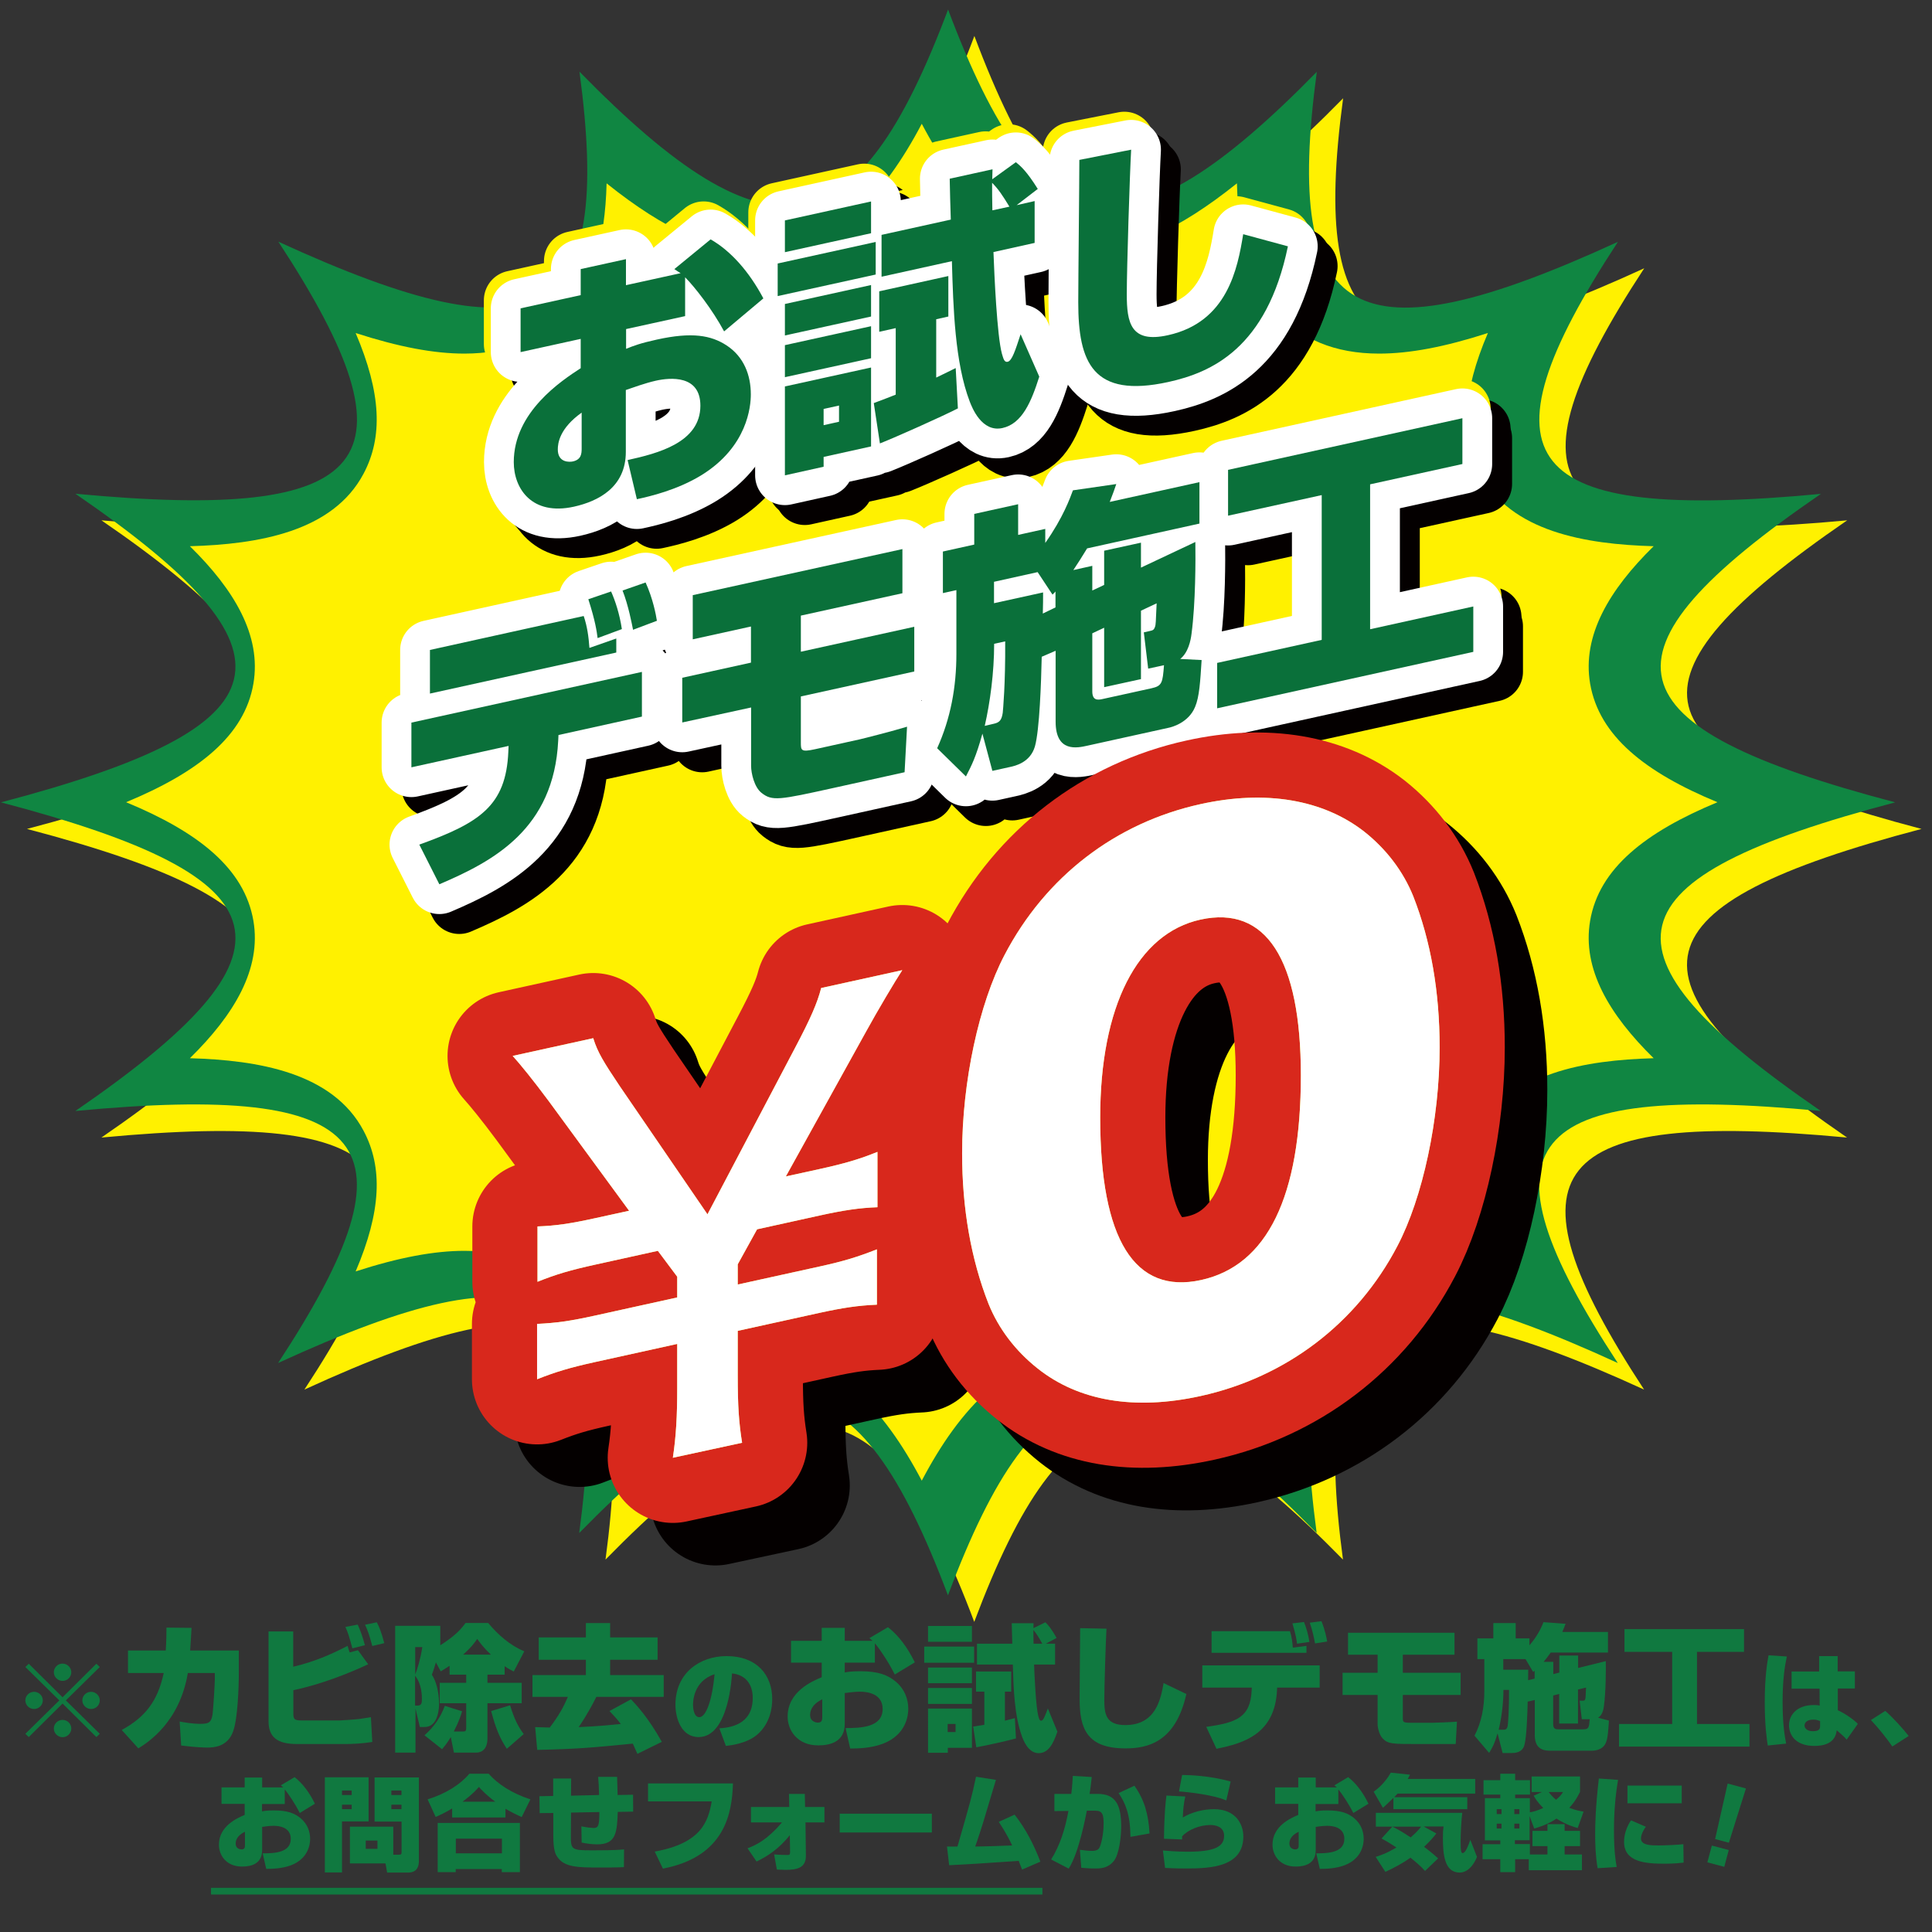 <?xml version="1.0" encoding="utf-8"?>
<!-- Generator: Adobe Illustrator 25.1.0, SVG Export Plug-In . SVG Version: 6.00 Build 0)  -->
<svg version="1.1" id="レイヤー_1" xmlns="http://www.w3.org/2000/svg" xmlns:xlink="http://www.w3.org/1999/xlink" x="0px"
	 y="0px" viewBox="0 0 141.73 141.73" style="enable-background:new 0 0 141.73 141.73;" xml:space="preserve">
<rect x="0" y="0" width="141.73" height="141.73" fill="#333333" stroke="none"/>
<style type="text/css">
	.st0{fill:#FFF100;}
	.st1{fill:#108642;}
	.st2{fill:none;stroke:#040000;stroke-width:4.369;stroke-linecap:round;stroke-linejoin:round;}
	.st3{fill:#040000;}
	.st4{fill:none;stroke:#FFF100;stroke-width:4.369;stroke-linecap:round;stroke-linejoin:round;}
	.st5{fill:#0A703A;}
	.st6{fill:none;stroke:#FFFFFF;stroke-width:4.369;stroke-linecap:round;stroke-linejoin:round;}
	.st7{fill:none;stroke:#040000;stroke-width:9.559;stroke-linecap:round;stroke-linejoin:round;}
	.st8{fill:none;stroke:#D8281C;stroke-width:9.559;stroke-linecap:round;stroke-linejoin:round;}
	.st9{fill:#E5E144;}
	.st10{fill:#FFFFFF;}
	.st11{fill:#107940;}
</style>
<g>
	<path class="st0" d="M140.96,60.81c-21.2,5.58-22.55,10.9-5.46,22.64c-21.98-2.07-25.51,2.28-14.89,18.49
		c-19.36-8.89-24.56-5.93-22.09,12.47c-14.03-14.31-20.38-13.17-27.05,4.57c-6.67-17.74-13.02-18.88-27.05-4.57
		c2.47-18.4-2.73-21.36-22.09-12.47c10.62-16.2,7.08-20.56-14.89-18.49c17.09-11.74,15.74-17.06-5.46-22.64
		c21.2-5.58,22.55-10.9,5.46-22.64c21.98,2.07,25.51-2.28,14.89-18.49C41.7,28.57,46.9,25.61,44.43,7.21
		c14.03,14.31,20.38,13.17,27.05-4.57c6.67,17.74,13.02,18.88,27.05,4.57c-2.47,18.4,2.73,21.36,22.09,12.47
		c-10.62,16.2-7.08,20.56,14.89,18.49C118.41,49.91,119.76,55.23,140.96,60.81z"/>
	<path class="st1" d="M139.03,58.86c-21.2,5.58-22.55,10.9-5.46,22.64c-21.98-2.07-25.51,2.28-14.89,18.49
		c-19.36-8.89-24.56-5.93-22.09,12.47c-14.03-14.31-20.38-13.17-27.05,4.57c-6.67-17.74-13.02-18.88-27.05-4.57
		c2.47-18.4-2.73-21.36-22.09-12.47C31.04,83.78,27.5,79.43,5.53,81.5c17.09-11.74,15.74-17.06-5.46-22.64
		c21.2-5.58,22.55-10.9,5.46-22.64c21.98,2.07,25.51-2.28,14.89-18.49c19.36,8.89,24.56,5.93,22.09-12.47
		C56.53,19.57,62.88,18.44,69.55,0.7c6.67,17.74,13.02,18.88,27.05,4.57c-2.47,18.4,2.73,21.36,22.09,12.47
		c-10.62,16.2-7.08,20.56,14.89,18.49C116.48,47.96,117.83,53.28,139.03,58.86z"/>
	<path class="st0" d="M67.62,108.62c-2.78-5.28-6.47-9.39-11.9-9.39c-3.35,0-6.89,1.55-11.22,5.02c-0.11-4.3-1.04-7.25-2.86-9.36
		c-1.79-2.08-4.34-3.13-7.57-3.13c-2.21,0-4.8,0.48-7.98,1.51c1.88-4.4,2.01-7.63,0.58-10.32c-2.26-4.27-7.75-5.18-12.74-5.32
		c3.25-3.19,5.26-6.55,4.66-10.08c-0.66-3.84-4.04-6.51-9.34-8.7c5.3-2.2,8.69-4.87,9.34-8.7c0.6-3.53-1.41-6.89-4.66-10.08
		c4.99-0.14,10.48-1.05,12.74-5.32c1.43-2.69,1.3-5.91-0.58-10.32c3.18,1.03,5.76,1.51,7.98,1.51c3.23,0,5.77-1.05,7.57-3.13
		c1.81-2.1,2.75-5.06,2.86-9.36c4.33,3.47,7.87,5.02,11.22,5.02c5.43,0,9.12-4.11,11.9-9.39c2.78,5.28,6.47,9.39,11.9,9.39
		c3.35,0,6.89-1.55,11.22-5.02c0.11,4.3,1.04,7.25,2.86,9.36c1.79,2.08,4.34,3.13,7.57,3.13c2.22,0,4.8-0.48,7.98-1.51
		c-1.88,4.4-2.01,7.63-0.58,10.32c2.27,4.27,7.75,5.18,12.74,5.32c-3.25,3.19-5.26,6.55-4.66,10.08c0.66,3.84,4.04,6.51,9.34,8.7
		c-5.3,2.2-8.69,4.87-9.34,8.7c-0.6,3.53,1.41,6.89,4.66,10.08c-4.99,0.14-10.48,1.05-12.74,5.32c-1.43,2.69-1.3,5.91,0.58,10.32
		c-3.18-1.03-5.76-1.51-7.98-1.51c-3.23,0-5.77,1.05-7.57,3.13c-1.82,2.1-2.75,5.06-2.86,9.36c-4.33-3.47-7.87-5.02-11.22-5.02
		C74.09,99.23,70.4,103.34,67.62,108.62z"/>
</g>
<g>
	<g>
		<path class="st2" d="M53.08,18.41c1.47,0.84,2.82,2.35,3.87,4.33l-2.88,2.42c-0.87-1.62-2.15-3.25-2.86-3.97v2.85l-4.33,0.95v1.45
			c0.54-0.22,1.03-0.41,2.26-0.68c2.58-0.57,3.97-0.31,5.1,0.42c1.29,0.84,1.79,2.2,1.79,3.6c0,0.88-0.24,3.83-3.61,5.92
			c-1.77,1.09-3.77,1.56-4.75,1.77L47,34.63c2.21-0.49,5.34-1.28,5.34-3.99c0-2.27-2.21-2.07-3.28-1.83
			c-0.76,0.17-1.69,0.51-2.19,0.68v4.54c0,2.59-2.01,3.62-3.81,4.02c-3.08,0.68-4.41-1.32-4.41-3.27c0-3.68,3.5-5.97,4.91-6.89
			v-2.15l-4.41,0.97v-3.21l4.41-0.97v-1.91l3.32-0.73v1.91l4.01-0.88c-0.12-0.07-0.24-0.15-0.46-0.3L53.08,18.41z M43.62,31.13
			c-1.63,1.16-1.75,2.25-1.75,2.7c0,1,0.89,0.93,1.11,0.88c0.62-0.14,0.64-0.58,0.64-0.96V31.13z"/>
		<path class="st2" d="M58,20.18l7.19-1.58v2.39L58,22.58V20.18z M58.53,17.03l6.32-1.39v2.33l-6.32,1.39V17.03z M58.53,23.16
			l6.32-1.39v2.31l-6.32,1.39V23.16z M58.53,26.18l6.32-1.39v2.35l-6.32,1.39V26.18z M58.53,29.21l6.32-1.39v5.79l-3.48,0.77v0.72
			l-2.84,0.63V29.21z M61.38,30.86v1.19l1.13-0.25v-1.19L61.38,30.86z M65.05,30.43c0.91-0.34,1.13-0.43,1.61-0.62v-4.88l-1.21,0.27
			v-2.97l5.07-1.12v2.97l-0.89,0.2v4.28c0.72-0.34,1.03-0.51,1.43-0.7l0.16,2.96c-1.17,0.6-4.55,2.11-5.72,2.57L65.05,30.43z
			 M76.85,15.61v3.07l-3.02,0.67c0.06,1.65,0.26,6.15,0.62,7.46c0.1,0.32,0.16,0.65,0.42,0.59c0.32-0.07,0.56-0.83,0.95-2.02
			l1.37,3.11c-0.58,1.83-1.25,3.45-2.7,3.77c-1.53,0.34-2.24-1.53-2.4-1.94c-1.09-2.85-1.21-6.85-1.31-10.3l-5.16,1.14v-3.07
			l5.08-1.12c-0.02-0.34-0.08-2.82-0.08-3l3.14-0.69c-0.02,0.55-0.02,0.61-0.02,0.73l1.73-1.25c0.36,0.28,0.81,0.68,1.61,1.96
			l-1.55,1.19L76.85,15.61z M75,16.02c-0.5-0.82-0.81-1.29-1.27-1.75c0,0.48,0,1.41,0.02,2.02L75,16.02z"/>
		<path class="st2" d="M83.94,11.84c-0.1,1.73-0.32,8.69-0.32,10.6c0,2.09,0.28,3.62,3.02,3.01c4.37-0.96,5.11-4.9,5.52-7.41
			l3.28,0.89c-1.55,7.5-5.64,9.26-8.76,9.95c-5.58,1.23-6.62-1.46-6.62-5.84c0-1.65,0.08-8.96,0.08-10.45L83.94,11.84z"/>
		<path class="st2" d="M48.44,50.06v3.28l-6.12,1.35l-0.02,0.41c-0.32,6.48-4.73,8.84-8.72,10.54l-1.47-2.91
			c4.41-1.59,6.36-2.83,6.53-6.81l0.02-0.43l-7.13,1.57v-3.28L48.44,50.06z M44.17,45.96c0.26,0.77,0.36,1.51,0.42,2.34l1.97-0.69
			v1.03l-13.67,3.01v-3.2L44.17,45.96z M45.19,47.59c-0.06-0.47-0.16-1.23-0.68-2.85l1.67-0.57c0.3,0.68,0.62,1.63,0.79,2.76
			L45.19,47.59z M47.79,46.97c-0.08-0.4-0.34-1.79-0.77-2.88l1.69-0.59c0.54,1.19,0.76,2.36,0.83,2.81L47.79,46.97z"/>
		<path class="st2" d="M67.55,41.05v3.24l-7.45,1.64v2.65l8.32-1.83v3.28l-8.32,1.83v3.36c0,0.6,0,0.74,1.05,0.51l3.26-0.72
			c0.28-0.06,2.54-0.64,3.48-0.93l-0.18,3.33l-5.2,1.15c-3.99,0.88-4.51,0.99-5.3,0.36c-0.52-0.41-0.76-1.42-0.76-1.98v-4.28
			l-5.04,1.11V50.5l5.04-1.11v-2.65l-4.27,0.94v-3.24L67.55,41.05z"/>
		<path class="st2" d="M77.77,48.95c-0.04,1.84-0.16,5.4-0.5,6.58c-0.34,1.16-1.41,1.42-1.85,1.51l-1.27,0.28l-0.74-2.73
			c-0.48,1.73-0.78,2.3-1.21,3.14l-2.11-2.07c0.99-2.19,1.41-4.49,1.41-6.92v-4.68l-0.99,0.22v-3.05l2.3-0.51v-2.25l3.22-0.71V40
			l1.99-0.44v1.03c1.31-1.86,1.81-3.27,2.03-3.86l3.18-0.46c-0.14,0.41-0.24,0.7-0.48,1.31l6.58-1.45v3.04l-8.24,1.82
			c-0.44,0.72-0.71,1.14-1.01,1.59l1.39-0.31v1.81l0.88-0.41v-2.51l2.7-0.6v1.83l3.99-1.88c0.02,1.32,0.02,4.46-0.28,6.73
			c-0.06,0.5-0.24,1.38-0.83,1.85l1.57,0.08c-0.1,1.55-0.16,2.69-0.48,3.44c-0.48,1.17-1.73,1.49-1.95,1.53l-5.94,1.31
			c-0.75,0.17-2.34,0.52-2.34-1.75v-5.2L77.77,48.95z M74.27,53.86c0.4-0.09,0.56-0.26,0.64-0.8c0.02-0.21,0.2-2.05,0.18-5.24
			l-0.81,0.18c0,2.11-0.3,4.31-0.7,6.02L74.27,53.86z M78.78,45.33v-1.17c-0.06,0.07-0.1,0.12-0.22,0.23l-1.09-1.65l-3.2,0.7v1.57
			l3.59-0.79c0,0.64,0,0.72-0.02,1.55L78.78,45.33z M85.58,49.82l-0.32-2.66l0.44-0.1c0.24-0.05,0.3-0.09,0.38-0.3
			c0.06-0.17,0.06-0.35,0.12-1.73l-1.15,0.54v5.02l-2.7,0.6v-4.36l-0.88,0.41v4.26c0,0.66,0.38,0.64,0.71,0.57l3.64-0.8
			c0.77-0.17,0.81-0.4,0.91-1.69L85.58,49.82z"/>
		<path class="st2" d="M91.43,35.25l17.2-3.79v3.36l-6.77,1.49v10.63l7.57-1.67v3.33l-18.79,4.14v-3.33l7.67-1.69V37.09l-6.87,1.51
			V35.25z"/>
		<path class="st3" d="M53.08,18.41c1.47,0.84,2.82,2.35,3.87,4.33l-2.88,2.42c-0.87-1.62-2.15-3.25-2.86-3.97v2.85l-4.33,0.95v1.45
			c0.54-0.22,1.03-0.41,2.26-0.68c2.58-0.57,3.97-0.31,5.1,0.42c1.29,0.84,1.79,2.2,1.79,3.6c0,0.88-0.24,3.83-3.61,5.92
			c-1.77,1.09-3.77,1.56-4.75,1.77L47,34.63c2.21-0.49,5.34-1.28,5.34-3.99c0-2.27-2.21-2.07-3.28-1.83
			c-0.76,0.17-1.69,0.51-2.19,0.68v4.54c0,2.59-2.01,3.62-3.81,4.02c-3.08,0.68-4.41-1.32-4.41-3.27c0-3.68,3.5-5.97,4.91-6.89
			v-2.15l-4.41,0.97v-3.21l4.41-0.97v-1.91l3.32-0.73v1.91l4.01-0.88c-0.12-0.07-0.24-0.15-0.46-0.3L53.08,18.41z M43.62,31.13
			c-1.63,1.16-1.75,2.25-1.75,2.7c0,1,0.89,0.93,1.11,0.88c0.62-0.14,0.64-0.58,0.64-0.96V31.13z"/>
		<path class="st3" d="M58,20.18l7.19-1.58v2.39L58,22.58V20.18z M58.53,17.03l6.32-1.39v2.33l-6.32,1.39V17.03z M58.53,23.16
			l6.32-1.39v2.31l-6.32,1.39V23.16z M58.53,26.18l6.32-1.39v2.35l-6.32,1.39V26.18z M58.53,29.21l6.32-1.39v5.79l-3.48,0.77v0.72
			l-2.84,0.63V29.21z M61.38,30.86v1.19l1.13-0.25v-1.19L61.38,30.86z M65.05,30.43c0.91-0.34,1.13-0.43,1.61-0.62v-4.88l-1.21,0.27
			v-2.97l5.07-1.12v2.97l-0.89,0.2v4.28c0.72-0.34,1.03-0.51,1.43-0.7l0.16,2.96c-1.17,0.6-4.55,2.11-5.72,2.57L65.05,30.43z
			 M76.85,15.61v3.07l-3.02,0.67c0.06,1.65,0.26,6.15,0.62,7.46c0.1,0.32,0.16,0.65,0.42,0.59c0.32-0.07,0.56-0.83,0.95-2.02
			l1.37,3.11c-0.58,1.83-1.25,3.45-2.7,3.77c-1.53,0.34-2.24-1.53-2.4-1.94c-1.09-2.85-1.21-6.85-1.31-10.3l-5.16,1.14v-3.07
			l5.08-1.12c-0.02-0.34-0.08-2.82-0.08-3l3.14-0.69c-0.02,0.55-0.02,0.61-0.02,0.73l1.73-1.25c0.36,0.28,0.81,0.68,1.61,1.96
			l-1.55,1.19L76.85,15.61z M75,16.02c-0.5-0.82-0.81-1.29-1.27-1.75c0,0.48,0,1.41,0.02,2.02L75,16.02z"/>
		<path class="st3" d="M83.94,11.84c-0.1,1.73-0.32,8.69-0.32,10.6c0,2.09,0.28,3.62,3.02,3.01c4.37-0.96,5.11-4.9,5.52-7.41
			l3.28,0.89c-1.55,7.5-5.64,9.26-8.76,9.95c-5.58,1.23-6.62-1.46-6.62-5.84c0-1.65,0.08-8.96,0.08-10.45L83.94,11.84z"/>
		<path class="st3" d="M48.44,50.06v3.28l-6.12,1.35l-0.02,0.41c-0.32,6.48-4.73,8.84-8.72,10.54l-1.47-2.91
			c4.41-1.59,6.36-2.83,6.53-6.81l0.02-0.43l-7.13,1.57v-3.28L48.44,50.06z M44.17,45.96c0.26,0.77,0.36,1.51,0.42,2.34l1.97-0.69
			v1.03l-13.67,3.01v-3.2L44.17,45.96z M45.19,47.59c-0.06-0.47-0.16-1.23-0.68-2.85l1.67-0.57c0.3,0.68,0.62,1.63,0.79,2.76
			L45.19,47.59z M47.79,46.97c-0.08-0.4-0.34-1.79-0.77-2.88l1.69-0.59c0.54,1.19,0.76,2.36,0.83,2.81L47.79,46.97z"/>
		<path class="st3" d="M67.55,41.05v3.24l-7.45,1.64v2.65l8.32-1.83v3.28l-8.32,1.83v3.36c0,0.6,0,0.74,1.05,0.51l3.26-0.72
			c0.28-0.06,2.54-0.64,3.48-0.93l-0.18,3.33l-5.2,1.15c-3.99,0.88-4.51,0.99-5.3,0.36c-0.52-0.41-0.76-1.42-0.76-1.98v-4.28
			l-5.04,1.11V50.5l5.04-1.11v-2.65l-4.27,0.94v-3.24L67.55,41.05z"/>
		<path class="st3" d="M77.77,48.95c-0.04,1.84-0.16,5.4-0.5,6.58c-0.34,1.16-1.41,1.42-1.85,1.51l-1.27,0.28l-0.74-2.73
			c-0.48,1.73-0.78,2.3-1.21,3.14l-2.11-2.07c0.99-2.19,1.41-4.49,1.41-6.92v-4.68l-0.99,0.22v-3.05l2.3-0.51v-2.25l3.22-0.71V40
			l1.99-0.44v1.03c1.31-1.86,1.81-3.27,2.03-3.86l3.18-0.46c-0.14,0.41-0.24,0.7-0.48,1.31l6.58-1.45v3.04l-8.24,1.82
			c-0.44,0.72-0.71,1.14-1.01,1.59l1.39-0.31v1.81l0.88-0.41v-2.51l2.7-0.6v1.83l3.99-1.88c0.02,1.32,0.02,4.46-0.28,6.73
			c-0.06,0.5-0.24,1.38-0.83,1.85l1.57,0.08c-0.1,1.55-0.16,2.69-0.48,3.44c-0.48,1.17-1.73,1.49-1.95,1.53l-5.94,1.31
			c-0.75,0.17-2.34,0.52-2.34-1.75v-5.2L77.77,48.95z M74.27,53.86c0.4-0.09,0.56-0.26,0.64-0.8c0.02-0.21,0.2-2.05,0.18-5.24
			l-0.81,0.18c0,2.11-0.3,4.31-0.7,6.02L74.27,53.86z M78.78,45.33v-1.17c-0.06,0.07-0.1,0.12-0.22,0.23l-1.09-1.65l-3.2,0.7v1.57
			l3.59-0.79c0,0.64,0,0.72-0.02,1.55L78.78,45.33z M85.58,49.82l-0.32-2.66l0.44-0.1c0.24-0.05,0.3-0.09,0.38-0.3
			c0.06-0.17,0.06-0.35,0.12-1.73l-1.15,0.54v5.02l-2.7,0.6v-4.36l-0.88,0.41v4.26c0,0.66,0.38,0.64,0.71,0.57l3.64-0.8
			c0.77-0.17,0.81-0.4,0.91-1.69L85.58,49.82z"/>
		<path class="st3" d="M91.43,35.25l17.2-3.79v3.36l-6.77,1.49v10.63l7.57-1.67v3.33l-18.79,4.14v-3.33l7.67-1.69V37.09l-6.87,1.51
			V35.25z"/>
	</g>
	<g>
		<g>
			<path class="st4" d="M51.62,16.96c1.47,0.84,2.82,2.35,3.87,4.33l-2.88,2.42c-0.87-1.62-2.15-3.25-2.86-3.97v2.85l-4.33,0.95V25
				c0.54-0.22,1.03-0.41,2.26-0.68c2.58-0.57,3.97-0.31,5.1,0.42c1.29,0.84,1.79,2.2,1.79,3.6c0,0.88-0.24,3.83-3.61,5.92
				c-1.77,1.09-3.77,1.56-4.75,1.77l-0.68-2.87c2.21-0.49,5.34-1.28,5.34-3.99c0-2.27-2.21-2.07-3.28-1.83
				c-0.76,0.17-1.69,0.51-2.19,0.68v4.54c0,2.59-2.01,3.62-3.81,4.02c-3.08,0.68-4.41-1.32-4.41-3.27c0-3.68,3.5-5.97,4.91-6.89
				v-2.15l-4.41,0.97v-3.21l4.41-0.97v-1.91l3.32-0.73v1.91l4.01-0.88c-0.12-0.07-0.24-0.15-0.46-0.3L51.62,16.96z M42.17,29.67
				c-1.63,1.16-1.75,2.25-1.75,2.7c0,1,0.89,0.93,1.11,0.88c0.62-0.14,0.64-0.58,0.64-0.96V29.67z"/>
			<path class="st4" d="M56.54,18.73l7.19-1.58v2.39l-7.19,1.58V18.73z M57.08,15.58l6.32-1.39v2.33l-6.32,1.39V15.58z M57.08,21.7
				l6.32-1.39v2.31l-6.32,1.39V21.7z M57.08,24.72l6.32-1.39v2.35l-6.32,1.39V24.72z M57.08,27.75l6.32-1.39v5.79l-3.48,0.77v0.72
				l-2.84,0.63V27.75z M59.92,29.4v1.19l1.13-0.25v-1.19L59.92,29.4z M63.59,28.97c0.91-0.34,1.13-0.43,1.61-0.62v-4.88l-1.21,0.27
				v-2.97l5.07-1.12v2.97l-0.89,0.2v4.28c0.72-0.34,1.03-0.51,1.43-0.7l0.16,2.96c-1.17,0.6-4.55,2.11-5.72,2.57L63.59,28.97z
				 M75.39,14.15v3.07l-3.02,0.67c0.06,1.65,0.26,6.15,0.62,7.46c0.1,0.32,0.16,0.65,0.42,0.59c0.32-0.07,0.56-0.83,0.95-2.02
				l1.37,3.11c-0.58,1.83-1.25,3.45-2.7,3.77c-1.53,0.34-2.24-1.53-2.4-1.94c-1.09-2.85-1.21-6.85-1.31-10.3l-5.16,1.14v-3.07
				l5.08-1.12c-0.02-0.34-0.08-2.82-0.08-3l3.14-0.69c-0.02,0.55-0.02,0.61-0.02,0.73L74,11.3c0.36,0.28,0.81,0.68,1.61,1.96
				l-1.55,1.19L75.39,14.15z M73.55,14.56c-0.5-0.82-0.81-1.29-1.27-1.75c0,0.48,0,1.41,0.02,2.02L73.55,14.56z"/>
			<path class="st4" d="M82.48,10.38c-0.1,1.73-0.32,8.69-0.32,10.6c0,2.09,0.28,3.62,3.02,3.01c4.37-0.96,5.11-4.9,5.52-7.41
				l3.28,0.89c-1.55,7.5-5.64,9.26-8.76,9.95c-5.58,1.23-6.62-1.46-6.62-5.84c0-1.65,0.08-8.96,0.08-10.45L82.48,10.38z"/>
			<path class="st4" d="M46.99,48.61v3.28l-6.12,1.35l-0.02,0.41c-0.32,6.48-4.73,8.84-8.72,10.54l-1.47-2.91
				c4.41-1.59,6.36-2.83,6.53-6.81l0.02-0.43l-7.13,1.57v-3.28L46.99,48.61z M42.72,44.5c0.26,0.77,0.36,1.51,0.42,2.34l1.97-0.69
				v1.03l-13.67,3.01v-3.2L42.72,44.5z M43.73,46.13c-0.06-0.47-0.16-1.23-0.68-2.85l1.67-0.57c0.3,0.68,0.62,1.63,0.79,2.76
				L43.73,46.13z M46.33,45.52c-0.08-0.4-0.34-1.79-0.77-2.88l1.69-0.59c0.54,1.19,0.76,2.36,0.83,2.81L46.33,45.52z"/>
			<path class="st4" d="M66.09,39.6v3.24l-7.45,1.64v2.65l8.32-1.83v3.28l-8.32,1.83v3.36c0,0.6,0,0.74,1.05,0.51l3.26-0.72
				c0.28-0.06,2.54-0.64,3.48-0.93l-0.18,3.33l-5.2,1.15c-3.99,0.88-4.51,0.99-5.3,0.36c-0.52-0.41-0.76-1.42-0.76-1.98v-4.28
				l-5.04,1.11v-3.28l5.04-1.11v-2.65l-4.27,0.94v-3.24L66.09,39.6z"/>
			<path class="st4" d="M76.31,47.49c-0.04,1.84-0.16,5.4-0.5,6.58c-0.34,1.16-1.41,1.42-1.85,1.51l-1.27,0.28l-0.74-2.73
				c-0.48,1.73-0.78,2.3-1.21,3.14l-2.11-2.07c0.99-2.19,1.41-4.49,1.41-6.92V42.6l-0.99,0.22v-3.05l2.3-0.51v-2.25l3.22-0.71v2.25
				l1.99-0.44v1.03c1.31-1.86,1.81-3.27,2.03-3.86l3.18-0.46c-0.14,0.41-0.24,0.7-0.48,1.31l6.58-1.45v3.04l-8.24,1.82
				c-0.44,0.72-0.71,1.14-1.01,1.59l1.39-0.31v1.81l0.88-0.41v-2.51l2.7-0.6v1.83l3.99-1.88c0.02,1.32,0.02,4.46-0.28,6.73
				c-0.06,0.5-0.24,1.38-0.83,1.85l1.57,0.08c-0.1,1.55-0.16,2.69-0.48,3.44c-0.48,1.17-1.73,1.49-1.95,1.53l-5.94,1.31
				c-0.75,0.17-2.34,0.52-2.34-1.75v-5.2L76.31,47.49z M72.82,52.4c0.4-0.09,0.56-0.26,0.64-0.8c0.02-0.21,0.2-2.05,0.18-5.24
				l-0.81,0.18c0,2.11-0.3,4.31-0.7,6.02L72.82,52.4z M77.33,43.87v-1.17c-0.06,0.07-0.1,0.12-0.22,0.23l-1.09-1.65l-3.2,0.7v1.57
				l3.59-0.79c0,0.64,0,0.72-0.02,1.55L77.33,43.87z M84.12,48.36L83.8,45.7l0.44-0.1c0.24-0.05,0.3-0.09,0.38-0.3
				c0.06-0.17,0.06-0.35,0.12-1.73l-1.15,0.54v5.02l-2.7,0.6v-4.36l-0.88,0.41v4.26c0,0.66,0.38,0.64,0.71,0.57l3.64-0.8
				c0.77-0.17,0.81-0.4,0.91-1.69L84.12,48.36z"/>
			<path class="st4" d="M89.97,33.79l17.2-3.79v3.36l-6.77,1.49v10.63l7.57-1.67v3.33l-18.79,4.14v-3.33l7.67-1.69V35.63l-6.87,1.51
				V33.79z"/>
		</g>
		<g>
			<path class="st5" d="M51.62,16.96c1.47,0.84,2.82,2.35,3.87,4.33l-2.88,2.42c-0.87-1.62-2.15-3.25-2.86-3.97v2.85l-4.33,0.95V25
				c0.54-0.22,1.03-0.41,2.26-0.68c2.58-0.57,3.97-0.31,5.1,0.42c1.29,0.84,1.79,2.2,1.79,3.6c0,0.88-0.24,3.83-3.61,5.92
				c-1.77,1.09-3.77,1.56-4.75,1.77l-0.68-2.87c2.21-0.49,5.34-1.28,5.34-3.99c0-2.27-2.21-2.07-3.28-1.83
				c-0.76,0.17-1.69,0.51-2.19,0.68v4.54c0,2.59-2.01,3.62-3.81,4.02c-3.08,0.68-4.41-1.32-4.41-3.27c0-3.68,3.5-5.97,4.91-6.89
				v-2.15l-4.41,0.97v-3.21l4.41-0.97v-1.91l3.32-0.73v1.91l4.01-0.88c-0.12-0.07-0.24-0.15-0.46-0.3L51.62,16.96z M42.17,29.67
				c-1.63,1.16-1.75,2.25-1.75,2.7c0,1,0.89,0.93,1.11,0.88c0.62-0.14,0.64-0.58,0.64-0.96V29.67z"/>
			<path class="st5" d="M56.54,18.73l7.19-1.58v2.39l-7.19,1.58V18.73z M57.08,15.58l6.32-1.39v2.33l-6.32,1.39V15.58z M57.08,21.7
				l6.32-1.39v2.31l-6.32,1.39V21.7z M57.08,24.72l6.32-1.39v2.35l-6.32,1.39V24.72z M57.08,27.75l6.32-1.39v5.79l-3.48,0.77v0.72
				l-2.84,0.63V27.75z M59.92,29.4v1.19l1.13-0.25v-1.19L59.92,29.4z M63.59,28.97c0.91-0.34,1.13-0.43,1.61-0.62v-4.88l-1.21,0.27
				v-2.97l5.07-1.12v2.97l-0.89,0.2v4.28c0.72-0.34,1.03-0.51,1.43-0.7l0.16,2.96c-1.17,0.6-4.55,2.11-5.72,2.57L63.59,28.97z
				 M75.39,14.15v3.07l-3.02,0.67c0.06,1.65,0.26,6.15,0.62,7.46c0.1,0.32,0.16,0.65,0.42,0.59c0.32-0.07,0.56-0.83,0.95-2.02
				l1.37,3.11c-0.58,1.83-1.25,3.45-2.7,3.77c-1.53,0.34-2.24-1.53-2.4-1.94c-1.09-2.85-1.21-6.85-1.31-10.3l-5.16,1.14v-3.07
				l5.08-1.12c-0.02-0.34-0.08-2.82-0.08-3l3.14-0.69c-0.02,0.55-0.02,0.61-0.02,0.73L74,11.3c0.36,0.28,0.81,0.68,1.61,1.96
				l-1.55,1.19L75.39,14.15z M73.55,14.56c-0.5-0.82-0.81-1.29-1.27-1.75c0,0.48,0,1.41,0.02,2.02L73.55,14.56z"/>
			<path class="st5" d="M82.48,10.38c-0.1,1.73-0.32,8.69-0.32,10.6c0,2.09,0.28,3.62,3.02,3.01c4.37-0.96,5.11-4.9,5.52-7.41
				l3.28,0.89c-1.55,7.5-5.64,9.26-8.76,9.95c-5.58,1.23-6.62-1.46-6.62-5.84c0-1.65,0.08-8.96,0.08-10.45L82.48,10.38z"/>
			<path class="st5" d="M46.99,48.61v3.28l-6.12,1.35l-0.02,0.41c-0.32,6.48-4.73,8.84-8.72,10.54l-1.47-2.91
				c4.41-1.59,6.36-2.83,6.53-6.81l0.02-0.43l-7.13,1.57v-3.28L46.99,48.61z M42.72,44.5c0.26,0.77,0.36,1.51,0.42,2.34l1.97-0.69
				v1.03l-13.67,3.01v-3.2L42.72,44.5z M43.73,46.13c-0.06-0.47-0.16-1.23-0.68-2.85l1.67-0.57c0.3,0.68,0.62,1.63,0.79,2.76
				L43.73,46.13z M46.33,45.52c-0.08-0.4-0.34-1.79-0.77-2.88l1.69-0.59c0.54,1.19,0.76,2.36,0.83,2.81L46.33,45.52z"/>
			<path class="st5" d="M66.09,39.6v3.24l-7.45,1.64v2.65l8.32-1.83v3.28l-8.32,1.83v3.36c0,0.6,0,0.74,1.05,0.51l3.26-0.72
				c0.28-0.06,2.54-0.64,3.48-0.93l-0.18,3.33l-5.2,1.15c-3.99,0.88-4.51,0.99-5.3,0.36c-0.52-0.41-0.76-1.42-0.76-1.98v-4.28
				l-5.04,1.11v-3.28l5.04-1.11v-2.65l-4.27,0.94v-3.24L66.09,39.6z"/>
			<path class="st5" d="M76.31,47.49c-0.04,1.84-0.16,5.4-0.5,6.58c-0.34,1.16-1.41,1.42-1.85,1.51l-1.27,0.28l-0.74-2.73
				c-0.48,1.73-0.78,2.3-1.21,3.14l-2.11-2.07c0.99-2.19,1.41-4.49,1.41-6.92V42.6l-0.99,0.22v-3.05l2.3-0.51v-2.25l3.22-0.71v2.25
				l1.99-0.44v1.03c1.31-1.86,1.81-3.27,2.03-3.86l3.18-0.46c-0.14,0.41-0.24,0.7-0.48,1.31l6.58-1.45v3.04l-8.24,1.82
				c-0.44,0.72-0.71,1.14-1.01,1.59l1.39-0.31v1.81l0.88-0.41v-2.51l2.7-0.6v1.83l3.99-1.88c0.02,1.32,0.02,4.46-0.28,6.73
				c-0.06,0.5-0.24,1.38-0.83,1.85l1.57,0.08c-0.1,1.55-0.16,2.69-0.48,3.44c-0.48,1.17-1.73,1.49-1.95,1.53l-5.94,1.31
				c-0.75,0.17-2.34,0.52-2.34-1.75v-5.2L76.31,47.49z M72.82,52.4c0.4-0.09,0.56-0.26,0.64-0.8c0.02-0.21,0.2-2.05,0.18-5.24
				l-0.81,0.18c0,2.11-0.3,4.31-0.7,6.02L72.82,52.4z M77.33,43.87v-1.17c-0.06,0.07-0.1,0.12-0.22,0.23l-1.09-1.65l-3.2,0.7v1.57
				l3.59-0.79c0,0.64,0,0.72-0.02,1.55L77.33,43.87z M84.12,48.36L83.8,45.7l0.44-0.1c0.24-0.05,0.3-0.09,0.38-0.3
				c0.06-0.17,0.06-0.35,0.12-1.73l-1.15,0.54v5.02l-2.7,0.6v-4.36l-0.88,0.41v4.26c0,0.66,0.38,0.64,0.71,0.57l3.64-0.8
				c0.77-0.17,0.81-0.4,0.91-1.69L84.12,48.36z"/>
			<path class="st5" d="M89.97,33.79l17.2-3.79v3.36l-6.77,1.49v10.63l7.57-1.67v3.33l-18.79,4.14v-3.33l7.67-1.69V35.63l-6.87,1.51
				V33.79z"/>
		</g>
	</g>
</g>
<g>
	<g>
		<path class="st2" d="M53.58,19.01c1.47,0.84,2.82,2.35,3.87,4.33l-2.88,2.42c-0.87-1.62-2.15-3.25-2.86-3.97v2.85l-4.33,0.95v1.45
			c0.54-0.22,1.03-0.41,2.26-0.68c2.58-0.57,3.97-0.31,5.1,0.42c1.29,0.84,1.79,2.2,1.79,3.6c0,0.88-0.24,3.83-3.61,5.92
			c-1.77,1.09-3.77,1.56-4.75,1.77l-0.68-2.87c2.21-0.49,5.34-1.28,5.34-3.99c0-2.27-2.21-2.07-3.28-1.83
			c-0.76,0.17-1.69,0.51-2.19,0.68v4.54c0,2.59-2.01,3.62-3.81,4.02c-3.08,0.68-4.41-1.32-4.41-3.27c0-3.68,3.5-5.97,4.91-6.89
			v-2.15l-4.41,0.97v-3.21l4.41-0.97v-1.91l3.32-0.73v1.91l4.01-0.88c-0.12-0.07-0.24-0.15-0.46-0.3L53.58,19.01z M44.13,31.73
			c-1.63,1.16-1.75,2.25-1.75,2.7c0,1,0.89,0.93,1.11,0.88c0.62-0.14,0.64-0.58,0.64-0.96V31.73z"/>
		<path class="st2" d="M58.5,20.78l7.19-1.58v2.39l-7.19,1.58V20.78z M59.04,17.63l6.32-1.39v2.33l-6.32,1.39V17.63z M59.04,23.76
			l6.32-1.39v2.31l-6.32,1.39V23.76z M59.04,26.77l6.32-1.39v2.35l-6.32,1.39V26.77z M59.04,29.81l6.32-1.39v5.79l-3.48,0.77v0.72
			l-2.84,0.63V29.81z M61.88,31.45v1.19l1.13-0.25V31.2L61.88,31.45z M65.55,31.02c0.91-0.34,1.13-0.43,1.61-0.62v-4.88l-1.21,0.27
			v-2.97l5.07-1.12v2.97l-0.89,0.2v4.28c0.72-0.34,1.03-0.51,1.43-0.7l0.16,2.96c-1.17,0.6-4.55,2.11-5.72,2.57L65.55,31.02z
			 M77.35,16.21v3.07l-3.02,0.67c0.06,1.65,0.26,6.15,0.62,7.46c0.1,0.32,0.16,0.65,0.42,0.59c0.32-0.07,0.56-0.83,0.95-2.02
			l1.37,3.11c-0.58,1.83-1.25,3.45-2.7,3.77c-1.53,0.34-2.24-1.53-2.4-1.94c-1.09-2.85-1.21-6.85-1.31-10.3l-5.16,1.14v-3.07
			l5.08-1.12c-0.02-0.34-0.08-2.82-0.08-3l3.14-0.69c-0.02,0.55-0.02,0.61-0.02,0.73l1.73-1.25c0.36,0.28,0.81,0.68,1.61,1.96
			l-1.55,1.19L77.35,16.21z M75.51,16.61c-0.5-0.82-0.81-1.29-1.27-1.75c0,0.48,0,1.41,0.02,2.02L75.51,16.61z"/>
		<path class="st2" d="M84.44,12.43c-0.1,1.73-0.32,8.69-0.32,10.6c0,2.09,0.28,3.62,3.02,3.01c4.37-0.96,5.11-4.9,5.52-7.41
			l3.28,0.89c-1.55,7.5-5.64,9.26-8.76,9.95c-5.58,1.23-6.62-1.46-6.62-5.84c0-1.65,0.08-8.96,0.08-10.45L84.44,12.43z"/>
		<path class="st2" d="M48.55,50.75v3.28l-6.12,1.35l-0.02,0.41c-0.32,6.48-4.73,8.84-8.72,10.54l-1.47-2.91
			c4.41-1.59,6.36-2.83,6.53-6.81l0.02-0.43l-7.13,1.57v-3.28L48.55,50.75z M44.28,46.65c0.26,0.77,0.36,1.51,0.42,2.34l1.97-0.69
			v1.03L33,52.33v-3.2L44.28,46.65z M45.29,48.27c-0.06-0.47-0.16-1.23-0.68-2.85l1.67-0.57c0.3,0.68,0.62,1.63,0.79,2.76
			L45.29,48.27z M47.89,47.66c-0.08-0.4-0.34-1.79-0.77-2.88l1.69-0.59c0.54,1.19,0.76,2.36,0.83,2.81L47.89,47.66z"/>
		<path class="st2" d="M67.65,41.74v3.24l-7.45,1.64v2.65l8.32-1.83v3.28l-8.32,1.83v3.36c0,0.6,0,0.74,1.05,0.51l3.26-0.72
			c0.28-0.06,2.54-0.64,3.48-0.93l-0.18,3.34l-5.2,1.15c-3.99,0.88-4.51,0.99-5.3,0.36c-0.52-0.41-0.76-1.42-0.76-1.98v-4.28
			l-5.04,1.11v-3.28l5.04-1.11v-2.65l-4.27,0.94v-3.24L67.65,41.74z"/>
		<path class="st2" d="M77.88,49.63c-0.04,1.84-0.16,5.4-0.5,6.58c-0.34,1.16-1.41,1.42-1.85,1.51l-1.27,0.28l-0.73-2.73
			c-0.48,1.73-0.78,2.3-1.21,3.14l-2.11-2.07c0.99-2.19,1.41-4.49,1.41-6.92v-4.68l-0.99,0.22V41.9l2.3-0.51v-2.25l3.22-0.71v2.25
			l1.99-0.44v1.03c1.31-1.86,1.81-3.27,2.03-3.86l3.18-0.46c-0.14,0.41-0.24,0.7-0.48,1.31l6.58-1.45v3.04l-8.24,1.82
			c-0.44,0.72-0.71,1.14-1.01,1.59l1.39-0.31v1.81l0.87-0.41v-2.51l2.7-0.59v1.83l3.99-1.88c0.02,1.32,0.02,4.46-0.28,6.73
			c-0.06,0.5-0.24,1.38-0.83,1.85l1.57,0.08c-0.1,1.55-0.16,2.69-0.48,3.44c-0.48,1.17-1.73,1.49-1.95,1.53l-5.94,1.31
			c-0.75,0.17-2.34,0.52-2.34-1.76v-5.2L77.88,49.63z M74.38,54.54c0.4-0.09,0.56-0.26,0.64-0.8c0.02-0.21,0.2-2.05,0.18-5.24
			l-0.81,0.18c0,2.11-0.3,4.31-0.69,6.02L74.38,54.54z M78.89,46.01v-1.17c-0.06,0.07-0.1,0.12-0.22,0.23l-1.09-1.65l-3.2,0.71v1.57
			l3.6-0.79c0,0.64,0,0.72-0.02,1.55L78.89,46.01z M85.68,50.5l-0.32-2.66l0.44-0.1c0.24-0.05,0.3-0.09,0.38-0.3
			c0.06-0.17,0.06-0.35,0.12-1.73l-1.15,0.54v5.02l-2.7,0.59V47.5l-0.87,0.41v4.26c0,0.66,0.38,0.64,0.71,0.57l3.64-0.8
			c0.77-0.17,0.81-0.4,0.91-1.69L85.68,50.5z"/>
		<path class="st2" d="M91.54,35.93l17.2-3.79v3.36l-6.77,1.49v10.63l7.57-1.67v3.33l-18.79,4.14v-3.33l7.67-1.69V37.77l-6.87,1.51
			V35.93z"/>
		<path class="st3" d="M53.58,19.01c1.47,0.84,2.82,2.35,3.87,4.33l-2.88,2.42c-0.87-1.62-2.15-3.25-2.86-3.97v2.85l-4.33,0.95v1.45
			c0.54-0.22,1.03-0.41,2.26-0.68c2.58-0.57,3.97-0.31,5.1,0.42c1.29,0.84,1.79,2.2,1.79,3.6c0,0.88-0.24,3.83-3.61,5.92
			c-1.77,1.09-3.77,1.56-4.75,1.77l-0.68-2.87c2.21-0.49,5.34-1.28,5.34-3.99c0-2.27-2.21-2.07-3.28-1.83
			c-0.76,0.17-1.69,0.51-2.19,0.68v4.54c0,2.59-2.01,3.62-3.81,4.02c-3.08,0.68-4.41-1.32-4.41-3.27c0-3.68,3.5-5.97,4.91-6.89
			v-2.15l-4.41,0.97v-3.21l4.41-0.97v-1.91l3.32-0.73v1.91l4.01-0.88c-0.12-0.07-0.24-0.15-0.46-0.3L53.58,19.01z M44.13,31.73
			c-1.63,1.16-1.75,2.25-1.75,2.7c0,1,0.89,0.93,1.11,0.88c0.62-0.14,0.64-0.58,0.64-0.96V31.73z"/>
		<path class="st3" d="M58.5,20.78l7.19-1.58v2.39l-7.19,1.58V20.78z M59.04,17.63l6.32-1.39v2.33l-6.32,1.39V17.63z M59.04,23.76
			l6.32-1.39v2.31l-6.32,1.39V23.76z M59.04,26.77l6.32-1.39v2.35l-6.32,1.39V26.77z M59.04,29.81l6.32-1.39v5.79l-3.48,0.77v0.72
			l-2.84,0.63V29.81z M61.88,31.45v1.19l1.13-0.25V31.2L61.88,31.45z M65.55,31.02c0.91-0.34,1.13-0.43,1.61-0.62v-4.88l-1.21,0.27
			v-2.97l5.07-1.12v2.97l-0.89,0.2v4.28c0.72-0.34,1.03-0.51,1.43-0.7l0.16,2.96c-1.17,0.6-4.55,2.11-5.72,2.57L65.55,31.02z
			 M77.35,16.21v3.07l-3.02,0.67c0.06,1.65,0.26,6.15,0.62,7.46c0.1,0.32,0.16,0.65,0.42,0.59c0.32-0.07,0.56-0.83,0.95-2.02
			l1.37,3.11c-0.58,1.83-1.25,3.45-2.7,3.77c-1.53,0.34-2.24-1.53-2.4-1.94c-1.09-2.85-1.21-6.85-1.31-10.3l-5.16,1.14v-3.07
			l5.08-1.12c-0.02-0.34-0.08-2.82-0.08-3l3.14-0.69c-0.02,0.55-0.02,0.61-0.02,0.73l1.73-1.25c0.36,0.28,0.81,0.68,1.61,1.96
			l-1.55,1.19L77.35,16.21z M75.51,16.61c-0.5-0.82-0.81-1.29-1.27-1.75c0,0.48,0,1.41,0.02,2.02L75.51,16.61z"/>
		<path class="st3" d="M84.44,12.43c-0.1,1.73-0.32,8.69-0.32,10.6c0,2.09,0.28,3.62,3.02,3.01c4.37-0.96,5.11-4.9,5.52-7.41
			l3.28,0.89c-1.55,7.5-5.64,9.26-8.76,9.95c-5.58,1.23-6.62-1.46-6.62-5.84c0-1.65,0.08-8.96,0.08-10.45L84.44,12.43z"/>
		<path class="st3" d="M48.55,50.75v3.28l-6.12,1.35l-0.02,0.41c-0.32,6.48-4.73,8.84-8.72,10.54l-1.47-2.91
			c4.41-1.59,6.36-2.83,6.53-6.81l0.02-0.43l-7.13,1.57v-3.28L48.55,50.75z M44.28,46.65c0.26,0.77,0.36,1.51,0.42,2.34l1.97-0.69
			v1.03L33,52.33v-3.2L44.28,46.65z M45.29,48.27c-0.06-0.47-0.16-1.23-0.68-2.85l1.67-0.57c0.3,0.68,0.62,1.63,0.79,2.76
			L45.29,48.27z M47.89,47.66c-0.08-0.4-0.34-1.79-0.77-2.88l1.69-0.59c0.54,1.19,0.76,2.36,0.83,2.81L47.89,47.66z"/>
		<path class="st3" d="M67.65,41.74v3.24l-7.45,1.64v2.65l8.32-1.83v3.28l-8.32,1.83v3.36c0,0.6,0,0.74,1.05,0.51l3.26-0.72
			c0.28-0.06,2.54-0.64,3.48-0.93l-0.18,3.34l-5.2,1.15c-3.99,0.88-4.51,0.99-5.3,0.36c-0.52-0.41-0.76-1.42-0.76-1.98v-4.28
			l-5.04,1.11v-3.28l5.04-1.11v-2.65l-4.27,0.94v-3.24L67.65,41.74z"/>
		<path class="st3" d="M77.88,49.63c-0.04,1.84-0.16,5.4-0.5,6.58c-0.34,1.16-1.41,1.42-1.85,1.51l-1.27,0.28l-0.73-2.73
			c-0.48,1.73-0.78,2.3-1.21,3.14l-2.11-2.07c0.99-2.19,1.41-4.49,1.41-6.92v-4.68l-0.99,0.22V41.9l2.3-0.51v-2.25l3.22-0.71v2.25
			l1.99-0.44v1.03c1.31-1.86,1.81-3.27,2.03-3.86l3.18-0.46c-0.14,0.41-0.24,0.7-0.48,1.31l6.58-1.45v3.04l-8.24,1.82
			c-0.44,0.72-0.71,1.14-1.01,1.59l1.39-0.31v1.81l0.87-0.41v-2.51l2.7-0.59v1.83l3.99-1.88c0.02,1.32,0.02,4.46-0.28,6.73
			c-0.06,0.5-0.24,1.38-0.83,1.85l1.57,0.08c-0.1,1.55-0.16,2.69-0.48,3.44c-0.48,1.17-1.73,1.49-1.95,1.53l-5.94,1.31
			c-0.75,0.17-2.34,0.52-2.34-1.76v-5.2L77.88,49.63z M74.38,54.54c0.4-0.09,0.56-0.26,0.64-0.8c0.02-0.21,0.2-2.05,0.18-5.24
			l-0.81,0.18c0,2.11-0.3,4.31-0.69,6.02L74.38,54.54z M78.89,46.01v-1.17c-0.06,0.07-0.1,0.12-0.22,0.23l-1.09-1.65l-3.2,0.71v1.57
			l3.6-0.79c0,0.64,0,0.72-0.02,1.55L78.89,46.01z M85.68,50.5l-0.32-2.66l0.44-0.1c0.24-0.05,0.3-0.09,0.38-0.3
			c0.06-0.17,0.06-0.35,0.12-1.73l-1.15,0.54v5.02l-2.7,0.59V47.5l-0.87,0.41v4.26c0,0.66,0.38,0.64,0.71,0.57l3.64-0.8
			c0.77-0.17,0.81-0.4,0.91-1.69L85.68,50.5z"/>
		<path class="st3" d="M91.54,35.93l17.2-3.79v3.36l-6.77,1.49v10.63l7.57-1.67v3.33l-18.79,4.14v-3.33l7.67-1.69V37.77l-6.87,1.51
			V35.93z"/>
	</g>
	<g>
		<g>
			<path class="st6" d="M52.13,17.56c1.47,0.84,2.82,2.35,3.87,4.33l-2.88,2.42c-0.87-1.62-2.15-3.25-2.86-3.97v2.85l-4.33,0.95
				v1.45c0.54-0.22,1.03-0.41,2.26-0.68c2.58-0.57,3.97-0.31,5.1,0.42c1.29,0.84,1.79,2.2,1.79,3.6c0,0.88-0.24,3.83-3.61,5.92
				c-1.77,1.09-3.77,1.56-4.75,1.77l-0.68-2.87c2.21-0.49,5.34-1.28,5.34-3.99c0-2.27-2.21-2.07-3.28-1.83
				c-0.76,0.17-1.69,0.51-2.19,0.68v4.54c0,2.59-2.01,3.62-3.81,4.02c-3.08,0.68-4.41-1.32-4.41-3.27c0-3.68,3.5-5.97,4.91-6.89
				v-2.15l-4.41,0.97v-3.21l4.41-0.97v-1.91l3.32-0.73v1.91l4.01-0.88c-0.12-0.07-0.24-0.15-0.46-0.3L52.13,17.56z M42.67,30.27
				c-1.63,1.16-1.75,2.25-1.75,2.7c0,1,0.89,0.93,1.11,0.88c0.62-0.14,0.64-0.58,0.64-0.96V30.27z"/>
			<path class="st6" d="M57.05,19.33l7.19-1.58v2.39l-7.19,1.58V19.33z M57.58,16.17l6.32-1.39v2.33l-6.32,1.39V16.17z M57.58,22.3
				l6.32-1.39v2.31l-6.32,1.39V22.3z M57.58,25.32l6.32-1.39v2.35l-6.32,1.39V25.32z M57.58,28.35l6.32-1.39v5.79l-3.48,0.77v0.72
				l-2.84,0.63V28.35z M60.42,30v1.19l1.13-0.25v-1.19L60.42,30z M64.1,29.57c0.91-0.34,1.13-0.43,1.61-0.62v-4.88l-1.21,0.27v-2.97
				l5.07-1.12v2.97l-0.89,0.2v4.28c0.72-0.34,1.03-0.51,1.43-0.7l0.16,2.96c-1.17,0.6-4.55,2.11-5.72,2.57L64.1,29.57z M75.9,14.75
				v3.07l-3.02,0.67c0.06,1.65,0.26,6.15,0.62,7.46c0.1,0.32,0.16,0.65,0.42,0.59c0.32-0.07,0.56-0.83,0.95-2.02l1.37,3.11
				c-0.58,1.83-1.25,3.45-2.7,3.77c-1.53,0.34-2.24-1.53-2.4-1.94c-1.09-2.85-1.21-6.85-1.31-10.3l-5.16,1.14v-3.07l5.08-1.12
				c-0.02-0.34-0.08-2.82-0.08-3l3.14-0.69c-0.02,0.55-0.02,0.61-0.02,0.73l1.73-1.25c0.36,0.28,0.81,0.68,1.61,1.96l-1.55,1.19
				L75.9,14.75z M74.05,15.16c-0.5-0.82-0.81-1.29-1.27-1.75c0,0.48,0,1.41,0.02,2.02L74.05,15.16z"/>
			<path class="st6" d="M82.98,10.98c-0.1,1.73-0.32,8.69-0.32,10.6c0,2.09,0.28,3.62,3.02,3.01c4.37-0.96,5.11-4.9,5.52-7.41
				l3.28,0.89c-1.55,7.5-5.64,9.26-8.76,9.95c-5.58,1.23-6.62-1.46-6.62-5.84c0-1.65,0.08-8.96,0.08-10.45L82.98,10.98z"/>
			<path class="st6" d="M47.09,49.29v3.28l-6.12,1.35l-0.02,0.41c-0.32,6.48-4.73,8.84-8.72,10.54l-1.47-2.91
				c4.41-1.59,6.36-2.83,6.53-6.81l0.02-0.43l-7.13,1.57v-3.28L47.09,49.29z M42.82,45.19c0.26,0.77,0.36,1.51,0.42,2.34l1.97-0.69
				v1.03l-13.67,3.01v-3.2L42.82,45.19z M43.84,46.81c-0.06-0.47-0.16-1.23-0.68-2.85l1.67-0.57c0.3,0.68,0.62,1.63,0.79,2.76
				L43.84,46.81z M46.44,46.2c-0.08-0.4-0.34-1.79-0.77-2.88l1.69-0.59c0.54,1.19,0.76,2.36,0.83,2.81L46.44,46.2z"/>
			<path class="st6" d="M66.2,40.28v3.24l-7.45,1.64v2.65l8.32-1.83v3.28l-8.32,1.83v3.36c0,0.6,0,0.74,1.05,0.51l3.26-0.72
				c0.28-0.06,2.54-0.64,3.48-0.93l-0.18,3.34l-5.2,1.15c-3.99,0.88-4.51,0.99-5.3,0.36c-0.52-0.41-0.76-1.42-0.76-1.98v-4.28
				L50.05,53v-3.28l5.04-1.11v-2.65l-4.27,0.94v-3.24L66.2,40.28z"/>
			<path class="st6" d="M76.42,48.18c-0.04,1.84-0.16,5.4-0.5,6.58c-0.34,1.16-1.41,1.42-1.85,1.51l-1.27,0.28l-0.73-2.73
				c-0.48,1.73-0.78,2.3-1.21,3.14l-2.11-2.07c0.99-2.19,1.41-4.49,1.41-6.92v-4.68l-0.99,0.22v-3.05l2.3-0.51v-2.25l3.22-0.71v2.25
				l1.99-0.44v1.03c1.31-1.86,1.81-3.27,2.03-3.86l3.18-0.46c-0.14,0.41-0.24,0.7-0.48,1.31l6.58-1.45v3.04l-8.24,1.82
				c-0.44,0.72-0.71,1.14-1.01,1.59l1.39-0.31v1.81l0.87-0.41v-2.51l2.7-0.59v1.83l3.99-1.88c0.02,1.32,0.02,4.46-0.28,6.73
				c-0.06,0.5-0.24,1.38-0.83,1.85l1.57,0.08c-0.1,1.55-0.16,2.69-0.48,3.44c-0.48,1.17-1.73,1.49-1.95,1.53l-5.94,1.31
				c-0.75,0.17-2.34,0.52-2.34-1.76v-5.2L76.42,48.18z M72.92,53.09c0.4-0.09,0.56-0.26,0.64-0.8c0.02-0.21,0.2-2.05,0.18-5.24
				l-0.81,0.18c0,2.11-0.3,4.31-0.69,6.02L72.92,53.09z M77.43,44.56v-1.17c-0.06,0.07-0.1,0.12-0.22,0.23l-1.09-1.65l-3.2,0.71
				v1.57l3.6-0.79c0,0.64,0,0.72-0.02,1.55L77.43,44.56z M84.23,49.05l-0.32-2.66l0.44-0.1c0.24-0.05,0.3-0.09,0.38-0.3
				c0.06-0.17,0.06-0.35,0.12-1.73l-1.15,0.54v5.02l-2.7,0.59v-4.36l-0.87,0.41v4.26c0,0.66,0.38,0.64,0.71,0.57l3.64-0.8
				c0.77-0.17,0.81-0.4,0.91-1.69L84.23,49.05z"/>
			<path class="st6" d="M90.08,34.47l17.2-3.79v3.36l-6.77,1.49v10.63l7.57-1.67v3.33l-18.79,4.14v-3.33l7.67-1.69V36.32l-6.87,1.51
				V34.47z"/>
		</g>
		<g>
			<path class="st5" d="M52.13,17.56c1.47,0.84,2.82,2.35,3.87,4.33l-2.88,2.42c-0.87-1.62-2.15-3.25-2.86-3.97v2.85l-4.33,0.95
				v1.45c0.54-0.22,1.03-0.41,2.26-0.68c2.58-0.57,3.97-0.31,5.1,0.42c1.29,0.84,1.79,2.2,1.79,3.6c0,0.88-0.24,3.83-3.61,5.92
				c-1.77,1.09-3.77,1.56-4.75,1.77l-0.68-2.87c2.21-0.49,5.34-1.28,5.34-3.99c0-2.27-2.21-2.07-3.28-1.83
				c-0.76,0.17-1.69,0.51-2.19,0.68v4.54c0,2.59-2.01,3.62-3.81,4.02c-3.08,0.68-4.41-1.32-4.41-3.27c0-3.68,3.5-5.97,4.91-6.89
				v-2.15l-4.41,0.97v-3.21l4.41-0.97v-1.91l3.32-0.73v1.91l4.01-0.88c-0.12-0.07-0.24-0.15-0.46-0.3L52.13,17.56z M42.67,30.27
				c-1.63,1.16-1.75,2.25-1.75,2.7c0,1,0.89,0.93,1.11,0.88c0.62-0.14,0.64-0.58,0.64-0.96V30.27z"/>
			<path class="st5" d="M57.05,19.33l7.19-1.58v2.39l-7.19,1.58V19.33z M57.58,16.17l6.32-1.39v2.33l-6.32,1.39V16.17z M57.58,22.3
				l6.32-1.39v2.31l-6.32,1.39V22.3z M57.58,25.32l6.32-1.39v2.35l-6.32,1.39V25.32z M57.58,28.35l6.32-1.39v5.79l-3.48,0.77v0.72
				l-2.84,0.63V28.35z M60.42,30v1.19l1.13-0.25v-1.19L60.42,30z M64.1,29.57c0.91-0.34,1.13-0.43,1.61-0.62v-4.88l-1.21,0.27v-2.97
				l5.07-1.12v2.97l-0.89,0.2v4.28c0.72-0.34,1.03-0.51,1.43-0.7l0.16,2.96c-1.17,0.6-4.55,2.11-5.72,2.57L64.1,29.57z M75.9,14.75
				v3.07l-3.02,0.67c0.06,1.65,0.26,6.15,0.62,7.46c0.1,0.32,0.16,0.65,0.42,0.59c0.32-0.07,0.56-0.83,0.95-2.02l1.37,3.11
				c-0.58,1.83-1.25,3.45-2.7,3.77c-1.53,0.34-2.24-1.53-2.4-1.94c-1.09-2.85-1.21-6.85-1.31-10.3l-5.16,1.14v-3.07l5.08-1.12
				c-0.02-0.34-0.08-2.82-0.08-3l3.14-0.69c-0.02,0.55-0.02,0.61-0.02,0.73l1.73-1.25c0.36,0.28,0.81,0.68,1.61,1.96l-1.55,1.19
				L75.9,14.75z M74.05,15.16c-0.5-0.82-0.81-1.29-1.27-1.75c0,0.48,0,1.41,0.02,2.02L74.05,15.16z"/>
			<path class="st5" d="M82.98,10.98c-0.1,1.73-0.32,8.69-0.32,10.6c0,2.09,0.28,3.62,3.02,3.01c4.37-0.96,5.11-4.9,5.52-7.41
				l3.28,0.89c-1.55,7.5-5.64,9.26-8.76,9.95c-5.58,1.23-6.62-1.46-6.62-5.84c0-1.65,0.08-8.96,0.08-10.45L82.98,10.98z"/>
			<path class="st5" d="M47.09,49.29v3.28l-6.12,1.35l-0.02,0.41c-0.32,6.48-4.73,8.84-8.72,10.54l-1.47-2.91
				c4.41-1.59,6.36-2.83,6.53-6.81l0.02-0.43l-7.13,1.57v-3.28L47.09,49.29z M42.82,45.19c0.26,0.77,0.36,1.51,0.42,2.34l1.97-0.69
				v1.03l-13.67,3.01v-3.2L42.82,45.19z M43.84,46.81c-0.06-0.47-0.16-1.23-0.68-2.85l1.67-0.57c0.3,0.68,0.62,1.63,0.79,2.76
				L43.84,46.81z M46.44,46.2c-0.08-0.4-0.34-1.79-0.77-2.88l1.69-0.59c0.54,1.19,0.76,2.36,0.83,2.81L46.44,46.2z"/>
			<path class="st5" d="M66.2,40.28v3.24l-7.45,1.64v2.65l8.32-1.83v3.28l-8.32,1.83v3.36c0,0.6,0,0.74,1.05,0.51l3.26-0.72
				c0.28-0.06,2.54-0.64,3.48-0.93l-0.18,3.34l-5.2,1.15c-3.99,0.88-4.51,0.99-5.3,0.36c-0.52-0.41-0.76-1.42-0.76-1.98v-4.28
				L50.05,53v-3.28l5.04-1.11v-2.65l-4.27,0.94v-3.24L66.2,40.28z"/>
			<path class="st5" d="M76.42,48.18c-0.04,1.84-0.16,5.4-0.5,6.58c-0.34,1.16-1.41,1.42-1.85,1.51l-1.27,0.28l-0.73-2.73
				c-0.48,1.73-0.78,2.3-1.21,3.14l-2.11-2.07c0.99-2.19,1.41-4.49,1.41-6.92v-4.68l-0.99,0.22v-3.05l2.3-0.51v-2.25l3.22-0.71v2.25
				l1.99-0.44v1.03c1.31-1.86,1.81-3.27,2.03-3.86l3.18-0.46c-0.14,0.41-0.24,0.7-0.48,1.31l6.58-1.45v3.04l-8.24,1.82
				c-0.44,0.72-0.71,1.14-1.01,1.59l1.39-0.31v1.81l0.87-0.41v-2.51l2.7-0.59v1.83l3.99-1.88c0.02,1.32,0.02,4.46-0.28,6.73
				c-0.06,0.5-0.24,1.38-0.83,1.85l1.57,0.08c-0.1,1.55-0.16,2.69-0.48,3.44c-0.48,1.17-1.73,1.49-1.95,1.53l-5.94,1.31
				c-0.75,0.17-2.34,0.52-2.34-1.76v-5.2L76.42,48.18z M72.92,53.09c0.4-0.09,0.56-0.26,0.64-0.8c0.02-0.21,0.2-2.05,0.18-5.24
				l-0.81,0.18c0,2.11-0.3,4.31-0.69,6.02L72.92,53.09z M77.43,44.56v-1.17c-0.06,0.07-0.1,0.12-0.22,0.23l-1.09-1.65l-3.2,0.71
				v1.57l3.6-0.79c0,0.64,0,0.72-0.02,1.55L77.43,44.56z M84.23,49.05l-0.32-2.66l0.44-0.1c0.24-0.05,0.3-0.09,0.38-0.3
				c0.06-0.17,0.06-0.35,0.12-1.73l-1.15,0.54v5.02l-2.7,0.59v-4.36l-0.87,0.41v4.26c0,0.66,0.38,0.64,0.71,0.57l3.64-0.8
				c0.77-0.17,0.81-0.4,0.91-1.69L84.23,49.05z"/>
			<path class="st5" d="M90.08,34.47l17.2-3.79v3.36l-6.77,1.49v10.63l7.57-1.67v3.33l-18.79,4.14v-3.33l7.67-1.69V36.32l-6.87,1.51
				V34.47z"/>
		</g>
	</g>
</g>
<g>
	<g>
		<path class="st7" d="M52.48,110.06c0.24-1.57,0.32-3.11,0.32-5.07v-3.28l-6.03,1.33c-1.86,0.41-2.88,0.72-4.25,1.26v-4.06
			c1.42-0.07,2.39-0.2,4.25-0.61l6.03-1.33v-1.52l-1.42-1.9l-4.58,1.01c-1.86,0.41-2.88,0.71-4.25,1.26V93.1
			c1.34-0.05,2.39-0.2,4.25-0.61l2.47-0.54l-5.87-8.01c-1.18-1.59-2.11-2.73-2.67-3.35l5.91-1.3c0.32,1.04,0.77,1.76,1.94,3.51
			l6.44,9.41l6.44-12.24c1.13-2.14,1.62-3.27,1.9-4.36l5.95-1.31c-0.53,0.81-1.82,2.98-2.67,4.53l-5.87,10.6l2.47-0.54
			c1.82-0.4,2.92-0.72,4.25-1.26v4.06c-1.34,0.05-2.47,0.22-4.25,0.61l-4.58,1.01l-1.42,2.57v1.48l6-1.32
			c1.78-0.39,2.79-0.7,4.21-1.26v4.06c-1.38,0.06-2.47,0.22-4.21,0.6l-6,1.32v3.28c0,2.21,0.08,3.43,0.32,4.93L52.48,110.06z"/>
		<path class="st7" d="M79.24,103.52c-1.63-1.29-2.87-2.92-3.61-4.76c-1.28-3.27-1.93-6.98-1.93-11.03c0-5.25,1.24-10.97,3.11-14.54
			c3.01-5.76,8.15-9.7,14.38-11.07c4.79-1.06,8.99-0.33,12,2.01c1.63,1.29,2.87,2.92,3.61,4.76c1.28,3.27,1.93,6.98,1.93,11.08
			c0,5.25-1.23,11.02-3.11,14.59c-2.96,5.65-8.15,9.6-14.42,10.98C86.35,106.6,82.25,105.9,79.24,103.52z M83.83,85.1
			c0,8.95,2.52,13,7.41,11.92c4.84-1.07,7.31-6.11,7.31-15.01c0-8.55-2.57-12.48-7.36-11.43C86.55,71.6,83.83,76.95,83.83,85.1z"/>
		<path class="st3" d="M52.48,110.06c0.24-1.57,0.32-3.11,0.32-5.07v-3.28l-6.03,1.33c-1.86,0.41-2.88,0.72-4.25,1.26v-4.06
			c1.42-0.07,2.39-0.2,4.25-0.61l6.03-1.33v-1.52l-1.42-1.9l-4.58,1.01c-1.86,0.41-2.88,0.71-4.25,1.26V93.1
			c1.34-0.05,2.39-0.2,4.25-0.61l2.47-0.54l-5.87-8.01c-1.18-1.59-2.11-2.73-2.67-3.35l5.91-1.3c0.32,1.04,0.77,1.76,1.94,3.51
			l6.44,9.41l6.44-12.24c1.13-2.14,1.62-3.27,1.9-4.36l5.95-1.31c-0.53,0.81-1.82,2.98-2.67,4.53l-5.87,10.6l2.47-0.54
			c1.82-0.4,2.92-0.72,4.25-1.26v4.06c-1.34,0.05-2.47,0.22-4.25,0.61l-4.58,1.01l-1.42,2.57v1.48l6-1.32
			c1.78-0.39,2.79-0.7,4.21-1.26v4.06c-1.38,0.06-2.47,0.22-4.21,0.6l-6,1.32v3.28c0,2.21,0.08,3.43,0.32,4.93L52.48,110.06z"/>
		<path class="st3" d="M79.24,103.52c-1.63-1.29-2.87-2.92-3.61-4.76c-1.28-3.27-1.93-6.98-1.93-11.03c0-5.25,1.24-10.97,3.11-14.54
			c3.01-5.76,8.15-9.7,14.38-11.07c4.79-1.06,8.99-0.33,12,2.01c1.63,1.29,2.87,2.92,3.61,4.76c1.28,3.27,1.93,6.98,1.93,11.08
			c0,5.25-1.23,11.02-3.11,14.59c-2.96,5.65-8.15,9.6-14.42,10.98C86.35,106.6,82.25,105.9,79.24,103.52z M83.83,85.1
			c0,8.95,2.52,13,7.41,11.92c4.84-1.07,7.31-6.11,7.31-15.01c0-8.55-2.57-12.48-7.36-11.43C86.55,71.6,83.83,76.95,83.83,85.1z"/>
		<path class="st3" d="M52.48,110.06c0.24-1.57,0.32-3.11,0.32-5.07v-3.28l-6.03,1.33c-1.86,0.41-2.88,0.72-4.25,1.26v-4.06
			c1.42-0.07,2.39-0.2,4.25-0.61l6.03-1.33v-1.52l-1.42-1.9l-4.58,1.01c-1.86,0.41-2.88,0.71-4.25,1.26V93.1
			c1.34-0.05,2.39-0.2,4.25-0.61l2.47-0.54l-5.87-8.01c-1.18-1.59-2.11-2.73-2.67-3.35l5.91-1.3c0.32,1.04,0.77,1.76,1.94,3.51
			l6.44,9.41l6.44-12.24c1.13-2.14,1.62-3.27,1.9-4.36l5.95-1.31c-0.53,0.81-1.82,2.98-2.67,4.53l-5.87,10.6l2.47-0.54
			c1.82-0.4,2.92-0.72,4.25-1.26v4.06c-1.34,0.05-2.47,0.22-4.25,0.61l-4.58,1.01l-1.42,2.57v1.48l6-1.32
			c1.78-0.39,2.79-0.7,4.21-1.26v4.06c-1.38,0.06-2.47,0.22-4.21,0.6l-6,1.32v3.28c0,2.21,0.08,3.43,0.32,4.93L52.48,110.06z"/>
		<path class="st3" d="M79.24,103.52c-1.63-1.29-2.87-2.92-3.61-4.76c-1.28-3.27-1.93-6.98-1.93-11.03c0-5.25,1.24-10.97,3.11-14.54
			c3.01-5.76,8.15-9.7,14.38-11.07c4.79-1.06,8.99-0.33,12,2.01c1.63,1.29,2.87,2.92,3.61,4.76c1.28,3.27,1.93,6.98,1.93,11.08
			c0,5.25-1.23,11.02-3.11,14.59c-2.96,5.65-8.15,9.6-14.42,10.98C86.35,106.6,82.25,105.9,79.24,103.52z M83.83,85.1
			c0,8.95,2.52,13,7.41,11.92c4.84-1.07,7.31-6.11,7.31-15.01c0-8.55-2.57-12.48-7.36-11.43C86.55,71.6,83.83,76.95,83.83,85.1z"/>
	</g>
	<g>
		<g>
			<path class="st8" d="M49.36,106.94c0.24-1.57,0.32-3.11,0.32-5.07v-3.28l-6.03,1.33c-1.86,0.41-2.88,0.72-4.25,1.26v-4.06
				c1.42-0.07,2.39-0.2,4.25-0.61l6.03-1.33v-1.52l-1.42-1.9l-4.58,1.01c-1.86,0.41-2.88,0.71-4.25,1.26v-4.06
				c1.34-0.05,2.39-0.2,4.25-0.61l2.47-0.54l-5.87-8.01c-1.18-1.59-2.11-2.73-2.67-3.35l5.91-1.3c0.32,1.04,0.77,1.76,1.94,3.51
				l6.44,9.41l6.44-12.24c1.13-2.14,1.62-3.27,1.9-4.36l5.95-1.31c-0.53,0.81-1.82,2.98-2.67,4.53l-5.87,10.6l2.47-0.54
				c1.82-0.4,2.92-0.72,4.25-1.26v4.06c-1.34,0.05-2.47,0.22-4.25,0.61l-4.58,1.01l-1.42,2.57v1.48l6-1.32
				c1.78-0.39,2.79-0.7,4.21-1.26v4.06c-1.38,0.06-2.47,0.22-4.21,0.6l-6,1.32v3.28c0,2.21,0.08,3.43,0.32,4.93L49.36,106.94z"/>
			<path class="st8" d="M76.12,100.39c-1.63-1.29-2.87-2.92-3.61-4.76c-1.28-3.27-1.93-6.98-1.93-11.03
				c0-5.25,1.24-10.97,3.11-14.54c3.01-5.76,8.15-9.7,14.38-11.07c4.79-1.06,8.99-0.33,12,2.01c1.63,1.29,2.87,2.92,3.61,4.76
				c1.28,3.27,1.93,6.98,1.93,11.08c0,5.25-1.23,11.02-3.11,14.59c-2.96,5.65-8.15,9.6-14.42,10.98
				C83.23,103.48,79.13,102.78,76.12,100.39z M80.71,81.98c0,8.95,2.52,13,7.41,11.92c4.84-1.07,7.31-6.11,7.31-15.01
				c0-8.55-2.57-12.48-7.36-11.43C83.43,68.48,80.71,73.83,80.71,81.98z"/>
		</g>
		<g>
			<path class="st9" d="M49.36,106.94c0.24-1.57,0.32-3.11,0.32-5.07v-3.28l-6.03,1.33c-1.86,0.41-2.88,0.72-4.25,1.26v-4.06
				c1.42-0.07,2.39-0.2,4.25-0.61l6.03-1.33v-1.52l-1.42-1.9l-4.58,1.01c-1.86,0.41-2.88,0.71-4.25,1.26v-4.06
				c1.34-0.05,2.39-0.2,4.25-0.61l2.47-0.54l-5.87-8.01c-1.18-1.59-2.11-2.73-2.67-3.35l5.91-1.3c0.32,1.04,0.77,1.76,1.94,3.51
				l6.44,9.41l6.44-12.24c1.13-2.14,1.62-3.27,1.9-4.36l5.95-1.31c-0.53,0.81-1.82,2.98-2.67,4.53l-5.87,10.6l2.47-0.54
				c1.82-0.4,2.92-0.72,4.25-1.26v4.06c-1.34,0.05-2.47,0.22-4.25,0.61l-4.58,1.01l-1.42,2.57v1.48l6-1.32
				c1.78-0.39,2.79-0.7,4.21-1.26v4.06c-1.38,0.06-2.47,0.22-4.21,0.6l-6,1.32v3.28c0,2.21,0.08,3.43,0.32,4.93L49.36,106.94z"/>
			<path class="st9" d="M76.12,100.39c-1.63-1.29-2.87-2.92-3.61-4.76c-1.28-3.27-1.93-6.98-1.93-11.03
				c0-5.25,1.24-10.97,3.11-14.54c3.01-5.76,8.15-9.7,14.38-11.07c4.79-1.06,8.99-0.33,12,2.01c1.63,1.29,2.87,2.92,3.61,4.76
				c1.28,3.27,1.93,6.98,1.93,11.08c0,5.25-1.23,11.02-3.11,14.59c-2.96,5.65-8.15,9.6-14.42,10.98
				C83.23,103.48,79.13,102.78,76.12,100.39z M80.71,81.98c0,8.95,2.52,13,7.41,11.92c4.84-1.07,7.31-6.11,7.31-15.01
				c0-8.55-2.57-12.48-7.36-11.43C83.43,68.48,80.71,73.83,80.71,81.98z"/>
		</g>
		<g>
			<path class="st10" d="M49.36,106.94c0.24-1.57,0.32-3.11,0.32-5.07v-3.28l-6.03,1.33c-1.86,0.41-2.88,0.72-4.25,1.26v-4.06
				c1.42-0.07,2.39-0.2,4.25-0.61l6.03-1.33v-1.52l-1.42-1.9l-4.58,1.01c-1.86,0.41-2.88,0.71-4.25,1.26v-4.06
				c1.34-0.05,2.39-0.2,4.25-0.61l2.47-0.54l-5.87-8.01c-1.18-1.59-2.11-2.73-2.67-3.35l5.91-1.3c0.32,1.04,0.77,1.76,1.94,3.51
				l6.44,9.41l6.44-12.24c1.13-2.14,1.62-3.27,1.9-4.36l5.95-1.31c-0.53,0.81-1.82,2.98-2.67,4.53l-5.87,10.6l2.47-0.54
				c1.82-0.4,2.92-0.72,4.25-1.26v4.06c-1.34,0.05-2.47,0.22-4.25,0.61l-4.58,1.01l-1.42,2.57v1.48l6-1.32
				c1.78-0.39,2.79-0.7,4.21-1.26v4.06c-1.38,0.06-2.47,0.22-4.21,0.6l-6,1.32v3.28c0,2.21,0.08,3.43,0.32,4.93L49.36,106.94z"/>
			<path class="st10" d="M76.12,100.39c-1.63-1.29-2.87-2.92-3.61-4.76c-1.28-3.27-1.93-6.98-1.93-11.03
				c0-5.25,1.24-10.97,3.11-14.54c3.01-5.76,8.15-9.7,14.38-11.07c4.79-1.06,8.99-0.33,12,2.01c1.63,1.29,2.87,2.92,3.61,4.76
				c1.28,3.27,1.93,6.98,1.93,11.08c0,5.25-1.23,11.02-3.11,14.59c-2.96,5.65-8.15,9.6-14.42,10.98
				C83.23,103.48,79.13,102.78,76.12,100.39z M80.71,81.98c0,8.95,2.52,13,7.41,11.92c4.84-1.07,7.31-6.11,7.31-15.01
				c0-8.55-2.57-12.48-7.36-11.43C83.43,68.48,80.71,73.83,80.71,81.98z"/>
		</g>
	</g>
</g>
<rect x="15.48" y="138.49" class="st11" width="60.99" height="0.49"/>
<g>
	<g>
		<path class="st11" d="M2.11,127.43l-0.25-0.24l2.49-2.45l-2.49-2.45l0.25-0.24l2.48,2.46l2.48-2.46l0.25,0.24l-2.49,2.45
			l2.49,2.45l-0.25,0.24l-2.48-2.46L2.11,127.43z M3.14,124.74c0,0.34-0.28,0.63-0.64,0.63c-0.35,0-0.64-0.28-0.64-0.63
			s0.29-0.63,0.64-0.63C2.86,124.11,3.14,124.4,3.14,124.74z M5.23,122.68c0,0.33-0.28,0.63-0.64,0.63c-0.35,0-0.64-0.29-0.64-0.63
			c0-0.36,0.29-0.64,0.64-0.64C4.95,122.05,5.23,122.33,5.23,122.68z M5.23,126.8c0,0.34-0.28,0.64-0.64,0.64
			c-0.35,0-0.64-0.29-0.64-0.64s0.29-0.63,0.64-0.63C4.95,126.17,5.23,126.46,5.23,126.8z M7.32,124.74c0,0.34-0.28,0.63-0.64,0.63
			c-0.34,0-0.64-0.28-0.64-0.63s0.29-0.63,0.64-0.63C7.03,124.11,7.32,124.4,7.32,124.74z"/>
		<path class="st11" d="M17.52,121.08v1.61c0,1.08-0.08,3.39-0.42,4.33c-0.41,1.13-1.42,1.18-1.9,1.18c-0.2,0-0.76-0.01-1.91-0.15
			l-0.11-1.76c0.38,0.07,0.94,0.17,1.53,0.17c0.63,0,0.77-0.12,0.87-0.62c0.06-0.3,0.18-2.35,0.18-2.63v-0.48h-1.98
			c-0.61,3.64-2.95,5.1-3.63,5.53l-1.22-1.35c1.72-0.94,2.64-2.11,3.08-4.18H9.39v-1.65h2.77c0.05-0.8,0.05-1.29,0.05-1.68
			l1.84,0.02c-0.03,0.49-0.05,0.98-0.1,1.66H17.52z"/>
		<path class="st11" d="M21.51,119.68v2.59c1.69-0.39,3.04-1.04,3.99-1.53c0.02,0.08,0.12,0.42,0.15,0.48l0.61-0.16l0.75,1.03
			c-1.35,0.63-3.42,1.47-5.49,1.9v1.7c0,0.44,0.07,0.52,0.63,0.52h2.77c0.07,0,1.03-0.06,1.48-0.11c0.22-0.03,0.51-0.09,0.81-0.13
			l0.1,1.82c-0.74,0.12-1.5,0.15-1.96,0.15h-3.57c-1.45,0-2.08-0.51-2.08-1.68v-6.58H21.51z M25.85,120.92
			c-0.26-0.95-0.3-1.08-0.51-1.57l0.9-0.17c0.21,0.46,0.34,0.83,0.53,1.51L25.85,120.92z M27.31,120.75
			c-0.23-0.88-0.36-1.19-0.53-1.56l0.86-0.18c0.17,0.32,0.32,0.66,0.55,1.53L27.31,120.75z"/>
		<path class="st11" d="M32.28,120.71c1.18-0.75,1.58-1.25,1.87-1.65h1.66c0.73,0.87,1.6,1.64,2.65,2.08l-0.77,1.48
			c-0.19-0.1-0.35-0.17-0.67-0.39v0.62h-1.26v0.6h2.51v1.5h-2.51v2.57c0,0.93-0.56,1.05-0.81,1.05H33.3l-0.23-1.14
			c-0.26,0.44-0.46,0.67-0.64,0.89l-1.29-1.02c0.69-0.61,1.18-1.31,1.49-2.16l1.27,0.4c-0.1,0.33-0.22,0.72-0.61,1.48h0.67
			c0.17,0,0.24-0.01,0.24-0.29v-1.78h-1.94v-1.5h1.94v-0.6h-1.22v-0.65c-0.27,0.19-0.44,0.28-0.65,0.41l-0.35-0.66
			c-0.19,0.62-0.23,0.72-0.3,0.91c0.48,0.71,0.53,1.8,0.53,2.11c0,0.2-0.01,1.72-1.06,1.72h-0.35l-0.32-1.35v3.23h-1.49v-9.3h3.31
			V120.71z M30.46,120.83v2.01c0.15-0.37,0.38-1.1,0.52-2.01H30.46z M30.63,125.12c0.31,0,0.32-0.21,0.32-0.49
			c0-0.19,0-1.09-0.5-1.7v2.19H30.63z M36.01,121.38c-0.53-0.5-0.81-0.88-1-1.15c-0.21,0.3-0.43,0.61-1.03,1.15H36.01z
			 M37.18,128.29c-0.54-0.82-0.82-1.53-1.15-2.77l1.39-0.42c0.3,0.96,0.54,1.49,1,2.11L37.18,128.29z"/>
		<path class="st11" d="M46.76,128.66c-0.13-0.28-0.21-0.48-0.34-0.75c-3.04,0.3-3.98,0.39-7.01,0.46l-0.15-1.67
			c0.31,0.01,0.37,0.01,1.07,0.03c0.69-0.91,1.01-1.51,1.33-2.25h-2.6v-1.6h3.92v-1.12h-3.46v-1.64h3.46v-1.05h1.78v1.05h3.48v1.64
			h-3.48v1.12h3.93v1.6h-4.94c-0.66,1.3-1.15,2-1.3,2.22c1.38-0.06,2.15-0.14,3.09-0.23c-0.32-0.42-0.57-0.68-0.83-0.95l1.58-0.86
			c0.38,0.4,1.27,1.34,2.26,3.12L46.76,128.66z"/>
		<path class="st11" d="M52.77,126.79c0.67-0.05,2.45-0.2,2.45-2.23c0-1.05-0.56-1.7-1.52-1.8c-0.01,0.13-0.21,4.67-2.45,4.67
			c-1.29,0-1.7-1.42-1.7-2.37c0-2.35,1.81-3.57,3.75-3.57c2.21,0,3.35,1.37,3.35,3.16c0,0.63-0.15,1.78-1.1,2.6
			c-0.74,0.64-1.93,0.79-2.3,0.83L52.77,126.79z M50.84,125.09c0,0.19,0.05,0.88,0.46,0.88c0.52,0,0.96-1.35,1.12-3.15
			C50.84,123.33,50.84,124.87,50.84,125.09z"/>
		<path class="st11" d="M65.14,119.37c0.75,0.58,1.44,1.48,1.97,2.58l-1.47,0.89c-0.45-0.9-1.09-1.85-1.46-2.29v1.42h-2.21v0.72
			c0.27-0.05,0.53-0.09,1.15-0.09c1.31,0,2.02,0.28,2.6,0.77c0.66,0.56,0.91,1.29,0.91,1.99c0,0.44-0.12,1.88-1.84,2.55
			c-0.9,0.35-1.92,0.36-2.42,0.36l-0.34-1.5c1.12,0,2.72-0.05,2.72-1.4c0-1.13-1.12-1.27-1.67-1.27c-0.38,0-0.86,0.07-1.11,0.1v2.26
			c0,1.29-1.02,1.58-1.94,1.58c-1.57,0-2.25-1.14-2.25-2.11c0-1.83,1.78-2.59,2.5-2.89v-1.07h-2.25v-1.6h2.25v-0.95h1.69v0.95h2.04
			c-0.06-0.05-0.12-0.1-0.23-0.2L65.14,119.37z M60.32,124.66c-0.83,0.4-0.89,0.93-0.89,1.15c0,0.5,0.46,0.56,0.57,0.56
			c0.31,0,0.32-0.22,0.32-0.41V124.66z"/>
		<path class="st11" d="M67.8,120.79h3.66v1.19H67.8V120.79z M68.08,119.28h3.22v1.16h-3.22V119.28z M68.08,122.33h3.22v1.15h-3.22
			V122.33z M68.08,123.83h3.22V125h-3.22V123.83z M68.08,125.34h3.22v2.88h-1.77v0.36h-1.45V125.34z M69.52,126.47v0.59h0.58v-0.59
			H69.52z M71.39,126.66c0.47-0.07,0.58-0.09,0.82-0.13v-2.43H71.6v-1.48h2.58v1.48h-0.46v2.13c0.36-0.09,0.53-0.14,0.73-0.19
			l0.08,1.49c-0.6,0.17-2.32,0.55-2.91,0.65L71.39,126.66z M77.4,120.58v1.53h-1.54c0.03,0.83,0.13,3.09,0.31,3.78
			c0.05,0.17,0.08,0.34,0.21,0.34c0.16,0,0.28-0.35,0.49-0.9l0.7,1.7c-0.29,0.85-0.64,1.58-1.38,1.58c-0.78,0-1.14-1.01-1.22-1.23
			c-0.56-1.54-0.62-3.54-0.67-5.27h-2.63v-1.53h2.59c-0.01-0.17-0.04-1.41-0.04-1.5h1.6c-0.01,0.27-0.01,0.3-0.01,0.36l0.88-0.43
			c0.18,0.18,0.42,0.43,0.82,1.15l-0.79,0.42H77.4z M76.46,120.58c-0.25-0.46-0.42-0.73-0.65-1.01c0,0.24,0,0.7,0.01,1.01H76.46z"/>
		<path class="st11" d="M81.17,119.48c-0.05,0.85-0.16,4.29-0.16,5.24c0,1.04,0.14,1.83,1.54,1.83c2.23,0,2.6-1.88,2.81-3.08
			l1.67,0.8c-0.79,3.56-2.87,3.99-4.46,3.99c-2.84,0-3.37-1.45-3.37-3.63c0-0.82,0.04-4.45,0.04-5.19L81.17,119.48z"/>
		<path class="st11" d="M96.81,122.17v1.63h-3.12l-0.01,0.2c-0.16,3.19-2.41,3.88-4.44,4.29l-0.75-1.61
			c2.25-0.31,3.24-0.71,3.33-2.67l0.01-0.21H88.2v-1.63H96.81z M94.63,119.66c0.13,0.41,0.18,0.79,0.21,1.21l1-0.13v0.51h-6.96
			v-1.59H94.63z M95.15,120.58c-0.03-0.24-0.08-0.63-0.34-1.49l0.85-0.1c0.15,0.37,0.31,0.88,0.4,1.46L95.15,120.58z M96.47,120.56
			c-0.04-0.21-0.17-0.93-0.39-1.52l0.86-0.11c0.27,0.65,0.38,1.26,0.42,1.49L96.47,120.56z"/>
		<path class="st11" d="M106.7,119.78v1.61h-3.79v1.32h4.24v1.63h-4.24v1.67c0,0.3,0,0.37,0.54,0.37h1.66
			c0.14,0,1.29-0.04,1.77-0.08l-0.09,1.64h-2.65c-2.03,0-2.3,0-2.7-0.4c-0.26-0.26-0.38-0.79-0.38-1.07v-2.13h-2.57v-1.63h2.57
			v-1.32h-2.17v-1.61H106.7z"/>
		<path class="st11" d="M112.07,124.83c-0.02,0.91-0.08,2.67-0.25,3.22c-0.17,0.54-0.72,0.55-0.94,0.55h-0.65l-0.37-1.44
			c-0.24,0.81-0.39,1.06-0.62,1.43l-1.07-1.26c0.51-0.98,0.72-2.08,0.72-3.29v-2.33h-0.51v-1.52h1.17v-1.12h1.64v1.12h1.01v0.51
			c0.67-0.78,0.92-1.43,1.03-1.7l1.62,0.12c-0.07,0.19-0.12,0.32-0.24,0.6h3.35v1.51h-4.2c-0.22,0.31-0.36,0.49-0.52,0.68h0.71v0.9
			l0.44-0.11v-1.25h1.38v0.91l2.03-0.5c0.01,0.66,0.01,2.22-0.14,3.32c-0.03,0.24-0.12,0.66-0.43,0.83l0.8,0.21
			c-0.05,0.76-0.08,1.32-0.24,1.66c-0.24,0.53-0.88,0.55-0.99,0.55h-3.02c-0.38,0-1.19,0-1.19-1.13v-2.59L112.07,124.83z
			 M110.29,126.89c0.2,0,0.28-0.07,0.32-0.33c0.01-0.1,0.1-1,0.09-2.59h-0.41c0,1.05-0.15,2.11-0.35,2.92H110.29z M112.58,123.14
			v-0.58c-0.03,0.03-0.05,0.05-0.11,0.09l-0.56-0.94h-1.63v0.78h1.83c0,0.32,0,0.36-0.01,0.77L112.58,123.14z M116.04,126.12
			l-0.16-1.36h0.22c0.12,0,0.15-0.01,0.19-0.11c0.03-0.08,0.03-0.17,0.06-0.85l-0.59,0.14v2.5h-1.38v-2.17l-0.44,0.11v2.12
			c0,0.33,0.19,0.36,0.36,0.36h1.85c0.39,0,0.42-0.11,0.47-0.74H116.04z"/>
		<path class="st11" d="M119.18,119.51h8.76v1.67h-3.45v5.29h3.85v1.66h-9.57v-1.66h3.9v-5.29h-3.5V119.51z"/>
		<path class="st11" d="M131.08,121.52c-0.15,0.7-0.31,1.69-0.31,3.35c0,1.72,0.18,2.63,0.26,3.04l-1.35,0.14
			c-0.06-0.42-0.22-1.43-0.22-3.18c0-1.91,0.2-3.02,0.28-3.44L131.08,121.52z M133.45,122.61v-1.12h1.36v1.12h1.26v1.26h-1.25v1.59
			c0.53,0.24,1.17,0.69,1.47,1l-0.82,1.16c-0.06-0.08-0.21-0.24-0.32-0.33c-0.3-0.26-0.33-0.29-0.41-0.36
			c-0.04,0.29-0.15,1.15-1.64,1.15c-1.33,0-1.86-0.76-1.86-1.52c0-0.74,0.57-1.48,1.82-1.48c0.26,0,0.34,0.02,0.43,0.04l-0.01-1.24
			h-2.05v-1.26H133.45z M133.51,126.25c-0.17-0.06-0.27-0.1-0.48-0.1c-0.43,0-0.65,0.19-0.65,0.43c0,0.23,0.22,0.42,0.61,0.42
			c0.53,0,0.53-0.22,0.53-0.42V126.25z"/>
		<path class="st11" d="M138.82,128.12c-0.38-0.54-0.93-1.26-1.57-1.94l1.05-0.67c0.54,0.46,1.35,1.36,1.72,1.84L138.82,128.12z"/>
		<path class="st11" d="M21.61,130.37c0.57,0.44,1.09,1.12,1.49,1.95L21.99,133c-0.34-0.68-0.83-1.4-1.1-1.73v1.07h-1.67v0.54
			c0.21-0.04,0.4-0.07,0.87-0.07c1,0,1.53,0.21,1.97,0.58c0.5,0.42,0.69,0.98,0.69,1.51c0,0.33-0.09,1.42-1.39,1.93
			c-0.68,0.26-1.46,0.27-1.83,0.27l-0.26-1.14c0.85,0,2.06-0.04,2.06-1.06c0-0.86-0.85-0.96-1.26-0.96c-0.29,0-0.65,0.05-0.84,0.08
			v1.71c0,0.98-0.77,1.2-1.47,1.2c-1.19,0-1.7-0.86-1.7-1.6c0-1.38,1.35-1.96,1.89-2.19v-0.81h-1.7v-1.21h1.7v-0.72h1.28v0.72h1.55
			c-0.05-0.04-0.09-0.08-0.18-0.15L21.61,130.37z M17.96,134.38c-0.63,0.3-0.67,0.7-0.67,0.87c0,0.38,0.34,0.42,0.43,0.42
			c0.24,0,0.25-0.17,0.25-0.31V134.38z"/>
		<path class="st11" d="M23.82,130.38h3.22v3.24h-1.95v3.74h-1.26V130.38z M25.09,131.35v0.33h0.71v-0.33H25.09z M25.09,132.39v0.33
			h0.71v-0.33H25.09z M28.86,136.06h0.38c0.2,0,0.22-0.03,0.22-0.23v-2.2h-1.98v-3.24h3.25v6.12c0,0.79-0.51,0.86-0.8,0.86H28.4
			l-0.12-0.67h-2.61V134h3.18V136.06z M26.83,135.02v0.61h0.86v-0.61H26.83z M28.71,131.35v0.33h0.74v-0.33H28.71z M28.71,132.39
			v0.33h0.74v-0.33H28.71z"/>
		<path class="st11" d="M33.18,132.66c-0.54,0.33-0.93,0.5-1.22,0.63l-0.59-1.29c1.35-0.42,2.41-1.1,3.06-1.88h1.42
			c0.64,0.74,1.72,1.45,3.06,1.88l-0.64,1.3c-0.3-0.14-0.71-0.33-1.19-0.61v0.64h-3.91V132.66z M32.11,133.73h6.03v3.61h-1.33v-0.23
			h-3.38v0.23h-1.32V133.73z M33.44,134.88v1.08h3.38v-1.08H33.44z M36.33,132.17c-0.64-0.47-1.02-0.88-1.2-1.08
			c-0.15,0.17-0.44,0.52-1.2,1.08H36.33z"/>
		<path class="st11" d="M45.27,130.35l0.04,1.33l1.13-0.02l0.01,1.24l-1.13,0.02c-0.06,1.47-0.1,2.38-1.5,2.38
			c-0.38,0-0.77-0.05-1.15-0.13l-0.02-1.19c0.38,0.08,0.8,0.12,0.9,0.12c0.38,0,0.41-0.26,0.42-1.17l-2.08,0.04l-0.01,1.6
			c-0.01,1.12,0,1.17,1.59,1.17c0.51,0,1.65,0,2.31-0.07l-0.01,1.3c-0.41,0.03-1.27,0.03-1.74,0.03c-1.58,0-2.65,0-3.15-0.79
			c-0.12-0.17-0.29-0.46-0.29-1.51v-1.7l-1,0.01l-0.02-1.24l1.01-0.02v-1.28h1.32l-0.01,1.26l2.06-0.05
			c-0.02-0.64-0.04-0.98-0.07-1.33L45.27,130.35z"/>
		<path class="st11" d="M53.77,130.84c-0.07,2.13-0.55,5.36-5.14,6.24l-0.6-1.25c3.43-0.61,3.93-2.23,4.18-3.68h-4.67v-1.32H53.77z"
			/>
		<path class="st11" d="M54.84,135.59c0.72-0.27,1.49-0.69,2.53-1.9h-2.28v-1.13h2.81l-0.02-0.96h1.16l0.02,0.96h1.42v1.13h-1.39
			l0.03,2.42c0.02,0.94-0.69,1.06-1.49,1.06c-0.25,0-0.48-0.02-0.64-0.02l-0.2-1.11c0.24,0.02,0.68,0.04,0.93,0.04
			c0.18,0,0.24-0.01,0.24-0.19l-0.02-1.26c-0.84,1.04-1.64,1.54-2.44,1.93L54.84,135.59z"/>
		<path class="st11" d="M68.36,133.05v1.38h-6.76v-1.38H68.36z"/>
		<path class="st11" d="M74.43,133.12c0.82,1.04,1.42,2.22,1.89,3.45l-1.34,0.58c-0.12-0.32-0.18-0.45-0.25-0.64
			c-2.94,0.2-3.26,0.23-5.1,0.32l-0.16-1.37c0.11,0.01,0.62,0,0.77,0c1-3.47,1.03-3.59,1.36-5.12l1.46,0.23
			c-0.2,0.63-1,3.4-1.2,3.95c-0.15,0.45-0.24,0.73-0.32,0.94c0.62-0.01,0.83-0.01,2.71-0.08c-0.38-0.83-0.76-1.38-0.98-1.73
			L74.43,133.12z"/>
		<path class="st11" d="M80.09,130.36c-0.05,0.43-0.09,0.86-0.16,1.24h0.61c1.33,0,1.71,0.86,1.71,2.38c0,0.76-0.15,2.06-0.54,2.54
			c-0.44,0.54-0.96,0.55-1.4,0.55c-0.41,0-0.74-0.03-0.99-0.05l-0.1-1.32c0.37,0.05,0.66,0.08,0.9,0.08c0.1,0,0.41-0.01,0.52-0.21
			c0.14-0.24,0.32-1.02,0.32-1.79c0-0.67-0.08-0.95-0.62-0.95h-0.61c-0.07,0.35-0.57,3.07-1.33,4.25l-1.29-0.67
			c0.65-1.03,1.03-2.25,1.27-3.56l-1.03,0.01v-1.26h1.24c0.08-0.66,0.09-1,0.11-1.32L80.09,130.36z M82.93,134.75
			c-0.02-1.67-0.37-2.47-0.87-3.21l1.16-0.54c0.74,1.05,1.03,2.1,1.11,3.5L82.93,134.75z"/>
		<path class="st11" d="M86.95,131.79c-0.12,0.51-0.16,1.03-0.18,1.54c0.67-0.4,1.5-0.61,2.29-0.61c1.59,0,2.15,1.1,2.15,2
			c0,2.23-2.38,2.35-4.17,2.35c-0.23,0-0.9,0-1.57-0.04l-0.16-1.28c0.97,0.09,1.65,0.09,1.82,0.09c1.98,0,2.67-0.37,2.67-1.17
			c0-0.67-0.64-0.79-1-0.79c-0.77,0-1.62,0.33-2.08,0.83v0.23l-1.33-0.05c0.02-1.94,0.13-2.78,0.18-3.17L86.95,131.79z
			 M89.96,132.08c-0.91-0.41-2.89-0.63-3.47-0.66l0.23-1.21c0.54,0.01,1.98,0.04,3.56,0.48L89.96,132.08z"/>
		<path class="st11" d="M98.9,130.37c0.57,0.44,1.09,1.12,1.49,1.95L99.28,133c-0.34-0.68-0.83-1.4-1.1-1.73v1.07h-1.67v0.54
			c0.21-0.04,0.4-0.07,0.87-0.07c1,0,1.53,0.21,1.97,0.58c0.5,0.42,0.69,0.98,0.69,1.51c0,0.33-0.09,1.42-1.39,1.93
			c-0.68,0.26-1.46,0.27-1.83,0.27l-0.26-1.14c0.85,0,2.06-0.04,2.06-1.06c0-0.86-0.85-0.96-1.26-0.96c-0.29,0-0.65,0.05-0.84,0.08
			v1.71c0,0.98-0.77,1.2-1.47,1.2c-1.19,0-1.7-0.86-1.7-1.6c0-1.38,1.35-1.96,1.89-2.19v-0.81h-1.7v-1.21h1.7v-0.72h1.28v0.72h1.55
			c-0.05-0.04-0.09-0.08-0.18-0.15L98.9,130.37z M95.26,134.38c-0.63,0.3-0.67,0.7-0.67,0.87c0,0.38,0.34,0.42,0.43,0.42
			c0.24,0,0.25-0.17,0.25-0.31V134.38z"/>
		<path class="st11" d="M108.22,131.58h-5.7c-0.12,0.13-0.18,0.19-0.24,0.26h5.36v0.88h-5.42v-0.83c-0.34,0.34-0.57,0.55-0.77,0.73
			l-0.68-1.18c0.24-0.17,0.8-0.6,1.26-1.4l1.41,0.15c-0.09,0.18-0.12,0.22-0.17,0.31h4.95V131.58z M102.14,134h-1.21v-1.01h6.34
			c-0.07,0.56-0.12,1.54-0.12,2.1c0,0.76,0.05,0.85,0.15,0.85c0.21,0,0.41-0.54,0.56-0.97l0.49,1.25c-0.05,0.13-0.46,1.15-1.27,1.15
			c-1.12,0-1.23-1.34-1.23-2.55c0-0.39,0.01-0.55,0.05-0.83h-1.46l0.93,0.51c-0.19,0.24-0.4,0.51-0.9,0.98
			c0.64,0.49,0.83,0.67,1.03,0.85l-0.96,0.92c-0.28-0.32-0.68-0.66-1.07-0.97c-0.59,0.42-1.18,0.73-1.84,1.04l-0.71-1.1
			c0.28-0.09,0.77-0.24,1.52-0.69c-0.62-0.41-0.88-0.54-1.09-0.66L102.14,134z M102.14,134c0.31,0.15,0.55,0.27,1.35,0.79
			c0.51-0.44,0.74-0.76,0.76-0.79H102.14z"/>
		<path class="st11" d="M112.17,136.39h-1.02v0.95h-1.09v-0.95h-1.3v-1.1h1.3v-0.28h-1.13v-3.1h1.13v-0.26h-1.23v-1.06h1.23v-0.47
			h1.09v0.47h1.09v1.06h-1.09v0.26h1.08v1.04c0.21-0.03,0.55-0.12,0.98-0.32c-0.42-0.42-0.56-0.66-0.7-0.9l0.61-0.27h-0.76v-1.14
			h3.55v1.13c-0.14,0.27-0.34,0.69-0.79,1.17c0.44,0.17,0.76,0.23,1.05,0.28l-0.43,1.2c-0.31-0.08-0.84-0.24-1.56-0.69
			c-0.29,0.2-0.76,0.48-1.63,0.73l-0.34-0.91v1.77h-1.08v0.28h1.1v0.76h1.29v-0.61h-1.1v-1.12h1.1v-0.49h1.26v0.49h1.13v1.12h-1.13
			v0.61h1.27v1.16h-3.9V136.39z M109.8,132.72v0.36h0.35v-0.36H109.8z M109.8,133.78v0.36h0.35v-0.36H109.8z M111.09,132.72v0.36
			h0.37v-0.36H111.09z M111.09,133.78v0.36h0.37v-0.36H111.09z M113.61,131.46c0.15,0.2,0.31,0.38,0.54,0.57
			c0.31-0.26,0.41-0.4,0.51-0.57H113.61z"/>
		<path class="st11" d="M118.7,130.57c-0.21,1.22-0.3,2.46-0.3,3.7c0,1.52,0.12,2.25,0.2,2.69l-1.4,0.09
			c-0.15-0.86-0.18-1.72-0.18-2.53c0-0.69,0.03-1.96,0.27-4.05L118.7,130.57z M120.74,134.01c-0.26,0.34-0.36,0.68-0.36,0.86
			c0,0.51,0.76,0.51,1.3,0.51c0.48,0,1.33-0.04,1.81-0.09l0.02,1.35c-0.28,0.03-0.69,0.08-1.39,0.08c-1.39,0-2.98-0.11-2.98-1.6
			c0-0.14,0-0.83,0.51-1.58L120.74,134.01z M123.37,130.99v1.3h-3.98v-1.3H123.37z"/>
		<path class="st11" d="M126.82,135.72l-0.33,1.23l-1.24-0.33l0.33-1.23L126.82,135.72z M128.08,131.2l-1.25,3.98l-1.01-0.27
			l0.92-4.07L128.08,131.2z"/>
	</g>
</g>
</svg>
